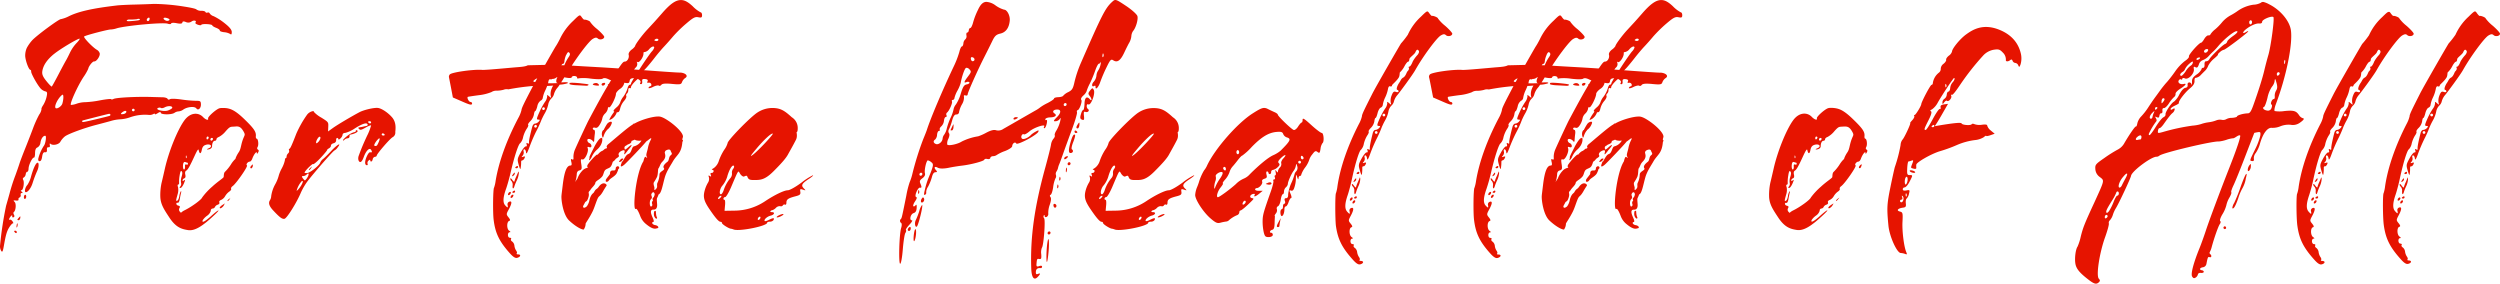 <svg xmlns="http://www.w3.org/2000/svg" width="1102.93" height="125.14"><defs><style>.a{fill:#e61400}</style></defs><path class="a" d="M86.61 4.14a3.43 3.43 0 002.21.62c.85 0 1.66.19 1.79.51a.69.69 0 00.93.28.75.75 0 011 .41 3.28 3.28 0 001.73 1.19 25.67 25.67 0 014.72 3c2.31 1.81 3.27 3 3.26 4s-.2 1.25-.68.85a6.51 6.51 0 00-2.67-.79c-1.11-.12-2-.46-1.93-.76s-.7-.82-1.65-1.19-1.7-.85-1.67-1.07-1-.48-2.36-.55-2.45.07-2.48.32-.72.23-1.51-.05-1.3-.69-1.09-.91c.75-.89-.67-1.28-1.74-.48a2.46 2.46 0 01-2.47.2c-1-.4-1.46-.34-1.54.2s-.85.65-2.49.32c-1.3-.27-2.41-.21-2.46.12s-.74.37-1.55.09c-1.91-.67-18 .8-22.33 2A10.15 10.15 0 0149 13c-.92-.14-11.45 2.61-11.87 3.1S41 21 42.79 22A2.78 2.78 0 0144 23.53c.26 1.2-1.47 3.72-2.46 3.57-.67-.1-2.45 2.13-2.62 3.28a21.78 21.78 0 01-2 3.48c-2.71 4.07-6.42 12.32-5.59 12.44a8.93 8.93 0 002.59-.59 12.29 12.29 0 013.75-.63 43.64 43.64 0 006.46-.81c2.56-.48 4.76-.71 4.9-.52s.59.16 1-.07c1.1-.64 10.46-1.12 17.26-.88l4.39.12c1.09 0 2.09.33 2.24.68s.55.47 1.07.16 2.66-.2 5 .13a53.51 53.51 0 006.38.58c2 0 2.22.13 2.27 1.54.08 1.75-1.22 2.92-2 1.83s-4.06-.68-5.71.46a4.28 4.28 0 01-2.1.84 3.46 3.46 0 00-1.87.65c-1.4.93-6.2.83-6.06-.13 0-.37-.51-.26-1.26.23s-1.32.7-1.28.44-.31-.25-.76 0a3.26 3.26 0 01-1.74.38 19.77 19.77 0 00-8.38 1 15.21 15.21 0 01-4.23.91 17.83 17.83 0 00-4.39.76c-1.84.51-4.64 1.25-6.21 1.66-5.48 1.41-12.5 4-14 5.13a8.57 8.57 0 00-2 2.33c-.61 1.24-3.26 1.84-4.3 1-.39-.34-.52-.16-.37.53s-.07 1-.59.93-.77.32-.69 1.11-.16 1.2-.83 1.1-1.05.42-1.28 1.94-.59 2-1.15 2-.7-.62-.47-1.44a18.55 18.55 0 012.34-5.29c.73-.73 1.3-4.38.7-4.47-.91-.13-1.91 1.24-2.16 3a2.78 2.78 0 01-1.29 2.12c-.75.28-1.06 1-1.09 2.49 0 1.16-.24 2.07-.48 2-.71-.11-2.32 3.16-2.39 4.82 0 .84-.29 1.48-.57 1.44s-.59.45-.69 1.08a2 2 0 01-.86 1.45c-.42.18-.51.59-.24 1.07.61 1.08 0 4.66-.82 4.56-.36 0-.29.23.16.62s.54.68.08.61-.64.3-.54.79a1 1 0 01-.51 1.18.71.71 0 00-.44.91c.14.34-.37.52-1.12.42-1.2-.16-1.28-.07-.56.68s.51 3.72-.39 4.39c-.25.19-.23.72.05 1.18s.3.93-.17 1.13-.64-.06-.58-.49-.09-.56-.6 0c-.85 1-1.07 1.85-.39 1.56.27-.11.78.23 1.13.75s.43.91.17.87-1 .73-1.6 1.71C3 102 2.53 103.67 1.62 108.91c-.36 2-.6 2.46-1.06 1.83a4.06 4.06 0 01-.56-2.19A157.65 157.65 0 012.68 90.8c.42-1.45 1.09-3.8 1.49-5.26a77.34 77.34 0 012.61-8.15c.64-1.75 1.46-4.1 1.81-5.22s1.49-4.1 2.51-6.63 2.56-6.49 3.42-8.79a46.79 46.79 0 012.79-6.23 5.24 5.24 0 001-2.37c-.14-.18.2-1 .75-1.78a12.39 12.39 0 001.49-3.66c.4-1.8.28-2.25-.6-2.4a4.52 4.52 0 01-2.13-1.38c-1.5-1.74-4.19-6.61-4.07-7.39.05-.36-.11-.69-.37-.73-.7-.1-2.1-3.86-2.26-6.06a8.45 8.45 0 01.71-3.62 17.59 17.59 0 012.34-3.31c2-2.19 11.93-9.5 12.7-9.38a13.78 13.78 0 003.62-1.33C34.85 5 41.12 3.63 51.65 2.4c1.2-.14 4.65-.31 7.68-.38s6.89-.21 8.58-.3A91 91 0 0181.4 2.93c2.76.43 4.89.89 5.21 1.21zM7.39 102.52c0 .34-.34.42-.64.17s-.52-.58-.5-.72.31-.22.64-.18a.63.63 0 01.5.73zm.36-3.8a2.39 2.39 0 01-.22 1.49c-.23.39-.31 0-.19-.79.08-.56.2-.89.29-.89s.09.06.12.19zm1.19-2.56c-.08.57-.41 1-.74 1-.73-.11-.72-.17.18-1.19.3-.35.47-.51.55-.48s.07.22.01.67zm2.61-9.22c-.07.49-.36.86-.63.82s-.44-.47-.36-1 .35-.86.63-.82.43.51.36 1zm5.27-15.08c.31.26.36 1.82-.38 3.46a51.31 51.31 0 00-2 5.26c-.81 2.69-2.33 4.32-3.08 4.2s-.2-2.27.73-3.2a13 13 0 001.69-4c1-3.5 2.1-5.82 2.82-5.79h.06a.28.28 0 01.16.07zm6.94-48c-3 2.48-4.66 4.9-5.08 7.48-.23 1.4.19 2.45 1.79 4.44 1.15 1.44 2.21 2.51 2.37 2.4s1.47-2.49 2.92-5.27 2.94-5.55 3.31-6.17 1.19-2.22 1.82-3.56a17.31 17.31 0 012.81-4.11c.92-.92 1.56-1.81 1.44-2a.06.06 0 00-.06 0c-.78-.07-8.47 4.47-11.32 6.81zM27.5 41.8c-2.12 1.59-4 5.77-2.72 6 .86.13 2.43-1.07 2.73-2.09.55-1.83.59-3.9.14-3.93a.24.24 0 00-.15.02zm9.18 11.3c-.67.28-.69.42-.11.72-.19.3 11.67-2.58 11.9-2.75.48-.35.23-.77-.26-.87C48 50.16 37 53 36.68 53.1zm16.72-2.81c.09.13.63.13 1.2 0 1.06-.24 1.59-1.24.72-1.37-.58-.08-2.17 1.08-1.92 1.37zm7-41.82a26.49 26.49 0 01-3.63.15 1.47 1.47 0 00-.88.39c0 .14.23.3.56.35s5.16-.27 5.21-.62 0-.36-.21-.4a1.61 1.61 0 00-1.03.13zm-2.2 40a.61.61 0 001.2.18.6.6 0 00-.51-.68.61.61 0 00-.67.49zm7.28-40.65a1.29 1.29 0 00-.74.84.59.59 0 00.51.65c.33 0 .66-.33.74-.84s-.06-.65-.27-.69a.43.43 0 00-.24.04zm7.25 39.5c-.69.38-1.46.51-1.72.3a1.34 1.34 0 00-1.25 0c-1.65.71 2.42 1.77 4.32 1.13 1-.35 1.87-.89 1.92-1.21s-.28-.6-.81-.68a4.37 4.37 0 00-2.46.46zM73 9a1.59 1.59 0 001.57 0c.46-.34.19-.68-.81-1a3.53 3.53 0 00-.55-.15C72 7.63 71.7 8.33 73 9z"/><path class="a" d="M100 47.73c1.9.29 3.86 1.05 7.65 4.7 4.4 4.24 5.41 5.73 5.22 7.67-.06.59.1 1.08.36 1.08.65 0 1 2.68.42 3.65-.3.54-.26.92.15 1.17s.46.6.07 1.27-.53.72-.56.18c0-1-1.35.68-2 2.53-.26.73-.76 1.32-1.1 1.32-.88 0-1.86 1.29-1.26 1.66s-4.81 8.1-6.32 9.15c-.53.38-.82.9-.66 1.18s-.2.83-.83 1.24a6.6 6.6 0 00-1.81 2 4 4 0 01-1.76 1.66c-.67.26-1 .68-.81 1.11s-.11.82-.69 1a2.12 2.12 0 00-1.23 1 1.18 1.18 0 01-1 .7.86.86 0 00-.84 1 4 4 0 01-1.65 2.19 7.53 7.53 0 00-1.91 1.95c-.53 1.39 1 .64 3.8-1.91 3.07-2.77 4.43-3.3 1.63-.64-5.78 5.5-9.08 7.39-12 6.91-2.74-.44-5.26-1.13-8.14-5.51-2.37-3.6-3.85-5.82-4-9.07a25.84 25.84 0 01.52-6.11c.36-1.45 1-4.22 1.43-6.14 1.67-7.57 5.54-17.22 8.61-21.48 2.68-3.73 6.29-3.66 8.28-1.56 1.18 1.25 2.56 1.64 2.23.63-.23-.68 3.46-4 5-4.49a5.29 5.29 0 011.37-.13 12.61 12.61 0 011.83.09zm3.8 8.09c-2.14.2-2.14-.29-4.29 2.15a10 10 0 01-2.94 2.45c-.6.19-1.08.66-1.08 1a.69.69 0 01-.67.69c-.73 0-1.26 1-1.26 2.39 0 .85-.94 1.49-2.09 1.43-.31 0-.07-.23.52-.47 2.19-.87.8-2.32-1.42-1.48-.9.34-1.32 1-1.56 2.25-.34 1.79-1 1.78-1.35 0-.15-.7-.63 0-1.75 2.41-2.17 4.72-3 6.2-3.79 6.67-.44.26-.57.85-.37 1.74s.08 1.43-.45 1.63a1.12 1.12 0 00-.75.85c0 .4.19.39.71 0s.54-.2-.12 1.38c-.46 1.08-1.13 2-1.49 2-.53 0-.55-.14-.07-.71a1.69 1.69 0 00.3-1.5 5.62 5.62 0 01.22-2.7c.41-1.36.43-2 .05-2.42s-.63.13-.9 1.83a16 16 0 00-.25 3.17c.07.46-.1.84-.38.84s-.35.4-.1 1.08a6.27 6.27 0 01-.18 3.26c-.8 2.93-.81 3-.12 2.77.33-.11.73-1 .89-2a5.77 5.77 0 01.66-2.12c.21-.2.26.07.12.6s-.4 1.78-.56 2.77-.54 1.75-.83 1.68c-1-.22-.91 1 .11 1.24.8.21.92.45.56 1.09a1.31 1.31 0 00.25 1.66c.67.78.16.24 2-.67 3-1.45 7.48-4.7 7.79-5.69a29.75 29.75 0 014.45-4.78c2.29-2.14 4.88-3.74 5-4.19s0-1.78.58-2.31a18.84 18.84 0 002.56-3.13 12 12 0 011.79-2.33.71.71 0 00.36-.59 12.69 12.69 0 011.46-2.72c.8-1.27.86-2.64 1.39-4.43.92-3.08 1.59-2.79.82-4.29-1-1.83-1.77-2.52-3.2-2.55zM80.86 72.11c-.32 1.3-.08 2.83.42 2.66.24-.08.4-.67.35-1.3-.06-.82.11-1.07.6-.89s.69 0 .69-.26-.09-.54-.2-.54a4.44 4.44 0 01-.92-.27.78.78 0 00-.32-.06c-.29.02-.48.25-.62.66zm1.13-3c0 .51.1.79.26.63a1 1 0 000-.92c0-.14-.11-.22-.15-.22s-.1.14-.1.49zM91.11 61c0 .41.22.62.48.45a1 1 0 00.48-.75.46.46 0 00-.48-.45c-.26-.03-.48.31-.48.75zm2 0a.6.6 0 00-.22.81c.21.33.48.32.82 0s.31-.93-.1-.94a.85.85 0 00-.55.06zm5.67 29.61c-.66 1-1.84 1.72-1.84 1 0-.23.55-.77 1.23-1.21s.89-.59 1-.57-.17.24-.44.71zm2.56-2.74c-.63.81-1 1.06-1 .66a3.14 3.14 0 01.84-.84 4.08 4.08 0 01.58-.42c.01-.09-.13.1-.47.53zm10.2-14.6c-.14.55-.45 1-.68 1-.65 0-.51-.78.26-1.41a1.14 1.14 0 01.44-.29c.09-.1.07.12-.07.63zm27.03-23.8a13.16 13.16 0 003.18 2.41c3.11 1.95 3.16 2 3.07 4l-.09 2.12 2.19-1.57c2-1.43 8.21-5.11 11.79-7 2-1 6.29-2 8-1.81s4.62 2.2 6.32 4.21c1.86 2.22 1.5 5 1.36 6.39a2.28 2.28 0 01-1.19 2.32c-1.31.76-7 7.4-7 8.11 0 .26-.33.5-.76.53a1.27 1.27 0 00-1 1.06c-.2 1.06-1 1.45-1.1.5 0-.37-.27-.33-.76.13a1.33 1.33 0 00-.43 1.33c.16.36.08.67-.2.68-1.05.07-1.14-1.56-.21-3.7.63-1.44 1.22-2.16 1.67-2 .78.24.87-.31.21-1.21s-2.16.58-3.12 3.25c-.53 1.49-1.11 2.32-1.59 2.26-.79-.09-1.12-1.53-.64-2.81 1.31-3.52 1.87-4.87 3.62-8.66a24 24 0 001.83-4.66c-.09-.19-1.18.23-2.42.94-1.91 1.08-2.36 1.18-2.88.63s-.43-.68.31-.77a10.7 10.7 0 001.41-.26 14.11 14.11 0 011.39-.29c.5-.07.79-.4.65-.73-.38-.93-2.3-.32-5.61 1.76a14.12 14.12 0 01-4.23 2c-.69 0-1.2.37-1.18.74a2.84 2.84 0 01-.89 1.63c-.52.54-.94.71-1 .39a.54.54 0 00-.54-.54c-.27 0-.46.47-.43 1s-.3 1.15-1.13 1.35-1.2.71-1.17 1.1-.45.94-1 1.22-.65.53-.65.53c.25 0-1 1.54-2.74 3.42s-3.34 3.21-3.54 2.92-3.73 3.08-3.69 3.8c0 .14.55.2 1.21.13 1.34-.15 5.37-3.39 5.69-4.59a4 4 0 011.23-1.57c.56-.44 2.19-2 3.62-3.57 2.68-2.86 4.66-3.94 2.84-1.56a4.13 4.13 0 01-1.39 1.34c-.46 0-9 9.79-11.84 13.5a28.13 28.13 0 00-3 5.11c-1.87 4.46-6.17 11.33-7.22 11.54s-2.11-.6-4.87-3.55c-1.9-2-2.35-3.39-1.56-4.63a3.69 3.69 0 00.56-1.85 15.12 15.12 0 011.66-5 16.72 16.72 0 001.69-4.11 15.93 15.93 0 011.32-3.11 13.7 13.7 0 001.37-3.59c0-.5.18-.92.4-.94s.37-.33.34-.7a2.18 2.18 0 01.68-1.37 1.33 1.33 0 00.43-1.33c-.16-.36-.11-.66.11-.68.38 0 1.16-1.72 3.06-6.65a46.94 46.94 0 014.71-8.33 4.16 4.16 0 012.51-1.63c.36-.05.62.09.64.42zM133.05 80a10.46 10.46 0 00-2.18 4.08c0 .26.64-.34 1.38-1.33 1.12-1.5 1.64-2.94 1.17-2.92a.88.88 0 00-.37.17zm2.22-3a2.41 2.41 0 01-1.44.68c-.77 0-.8.19-.21 1 .37.52.79.94.93.92a4.76 4.76 0 001.09-1.35c.62-1 .65-1.77.27-1.72-.15.03-.37.17-.64.47zm2-2.9a3.26 3.26 0 01-.81.93c-.41 0-.17-.4.61-1.1a3.64 3.64 0 01.57-.47c.06-.02-.08.19-.39.65zm2.2-11.25c0 .53.26.47 1-.26.88-.91 1.21-2.32.53-2.27-.56.04-1.58 1.78-1.55 2.54zm18.11-5.31c.83.45-.91 1.5-3.06 1.86-.2 0-.34.4-.32.81a.82.82 0 01-.84.8 2.41 2.41 0 00-1.45.69c-.3.35-.56.42-.58.16s.9-1.14 2-2a8.94 8.94 0 012.88-1.55c.45 0 .8-.29.78-.58s.08-.29.23-.3a.6.6 0 01.34.12zm4.9-3.54a1 1 0 00.8.45.49.49 0 00.44-.53c0-.27-.38-.47-.81-.44s-.62.22-.43.52zm4.65 7.12a7.18 7.18 0 00-2 2.71c-.22.83.94.6 1.16.36.36-.4 1.66-3.21 1.06-3.14a.33.33 0 00-.22.03zm1.27-1.77c0 .27.38.47.81.45s.62-.27.43-.53a1.06 1.06 0 00-.8-.44.48.48 0 00-.44.48zm88.22-51.8c.47.67 1 1.19 1.12 1.14.58-.2 2.66.63 2.64 1a15.35 15.35 0 003.11 3.18c1.72 1.5 3.11 3 3.09 3.42-.07 1-1.94 1.5-2.83.7-.59-.54-1.15-.49-2.3.21-1.49.91-5.82 6.53-9.19 11.75 2.86.18 7.85.47 11.84.69 4.29.24 13.61.86 20.7 1.38s13.83 1 15 1h.48c2.31.25 3.47 1.52 2 2.41a3.88 3.88 0 00-1.4 1.81c-.33 1-.85 1.13-4.41.78-2.79-.28-4.23-.16-4.67.37s-.86.6-1.14.38-1.43 0-2.56.57-2 .73-2 .43a1 1 0 01.81-.71c.42-.09.58-.51.38-1a1.06 1.06 0 00-1.21-.57c-.55.15-.69-.07-.4-.61s0-.88-1-1c-1.21-.12-1.48.09-1.36 1.08.09.71-.15 1.2-.56 1.16s-.52-.29-.3-.57c.68-.85-1-2.09-2.81-2.07-1.23 0-1.75.36-1.88 1.23-.15 1-.5 1.14-2.45.77-1.52-.29-2.17-.21-2 .25.35.78-1.31.12-2.4-1-.37-.36-.69-.5-.72-.31s-.82 0-1.76-.47c-1.17-.55-2-.64-2.54-.27s-2.84.31-5.33 0a20.37 20.37 0 00-5.28-.13c-.42.2-.73.08-.68-.27s-.45-.69-1.1-.75-1.24.19-1.29.57-1.09.47-3.24 0c-.47.77-.95 1.53-1.4 2.21h.94c1.52-.11 2.23 0 1.94.39a12.42 12.42 0 01-3.53.64c-.36.53-.68 1-.92 1.27a7.57 7.57 0 00-1.59 2.83 3.82 3.82 0 01-1.19 2 5.29 5.29 0 00-1.38 2.7 13.88 13.88 0 01-1.52 3.89 28.35 28.35 0 00-1.8 3.72 45.61 45.61 0 01-2.11 4.48 70.72 70.72 0 00-2.88 6.77c-.94 2.54-1.37 3.2-1.46 2.24-.07-.75-.41-1.37-.76-1.38s-.48.43-.31 1a2.1 2.1 0 01-.44 1.82c-.6.66-.55.75.27.47s.91-.11.58.6c-.24.53-.69 1-1 1s-.54.33-.51.74a15 15 0 01-.15 2.27c-.16 1.24-.32 1.06-.92-1.05-.68-2.4-.63-2.71.88-5.42.87-1.57 1.9-2.79 2.27-2.7s.55-.25.36-.85-.1-.86.4-.53.68.17.63-.34c-.08-.73.42-3.14 1.46-7 .2-.74.73-1.34 1.18-1.33a2.64 2.64 0 001.63-.87c.66-.72.63-.89-.17-.91s-.83-.34.38-3.05A30.82 30.82 0 01240.4 45a4.61 4.61 0 001-2.47c-.11-.77 0-.77.89 0s1 .78.66-.26a6.09 6.09 0 01.44-3.19 6.29 6.29 0 01.67-1.32c-.92.07-1.83.13-2.68.16a18.17 18.17 0 01-.78 1.89 12.53 12.53 0 00-1.12 3.23 1.64 1.64 0 01-1 1.38 4 4 0 00-1.43 2.45c-.29 1.17-.71 2.13-.92 2.12s-.47.69-.58 1.55a5.83 5.83 0 01-1.54 2.88c-.75.72-1.21 1.48-1 1.68s-.12 1-.67 1.76a12.73 12.73 0 00-1.56 3.65 5.33 5.33 0 01-1.3 2.68c-.81.46-2.69 6.28-4.22 13-.53 2.31-1.43 5.52-2 7.12-1.36 3.79-1.48 6.08-.38 7.28s1.33 1.23 1.06-.15a1.22 1.22 0 01.76-1.47c1.28-.45 1.17.81-.28 3.48-1.1 2-1.1 2.16-.08 3.43.78 1 .86 1.41.31 1.58-1.17.38-1.15 3.61 0 4.35.56.36.68.64.26.64-1.11 0-1.09 2.41 0 2.44.51 0 .76.27.55.58s0 .79.48 1.08a2.6 2.6 0 011 1.82 5 5 0 00.77 2.17c.37.49.48 1.06.25 1.28s0 .39.58.41c1.39 0 1.19 1.07-.29 1.5-.89.25-1.78-.28-3.33-2-4.68-5.25-6.43-8.87-7.15-14.84-.4-3.3-.26-13.67.19-14.08a15 15 0 00.71-3.11c1.38-8.3 4.81-17.81 10-27.67a13.78 13.78 0 001.39-3.45c.05-.83 1-2.86 4.86-10.2l.24-.45a103.54 103.54 0 00-10.88 1.49 3.7 3.7 0 00-2.12.18 12.53 12.53 0 01-3.17.41 3.84 3.84 0 00-2.17.61 21 21 0 01-5.61 1.38c-2.55.34-4.71.67-4.81.73-.52.33.41 2.18 1.13 2.25.45 0 .79.35.74.68-.11.85-.85.69-4.9-1.11L199.79 43l-.79-4.17c-.44-2.29-.87-4.45-.94-4.8a1.5 1.5 0 01.39-1.19c.89-1 10.85-2.35 14.35-2 .49.05 3.79-.17 7.34-.49l7.35-.65c3-.21 4.39-.38 5.36-.9l7.62-.18c2.27-4 4.43-7.79 4.81-8.34s1.09-1.83 1.69-3a26 26 0 015.94-8.11c1.76-1.74 2.45-2.4 2.93-2.37.26.02.47.3.78.75zM225.37 85a1.39 1.39 0 01-.67 1c-.34.2-.6.09-.58-.24a1.36 1.36 0 01.66-1 .57.57 0 01.35-.1c.16-.01.25.11.24.34zm3.52-8.5a9.34 9.34 0 01-.85 3A20.64 20.64 0 00227 82c-.41 1.54-1 1.48-.85-.09a2.66 2.66 0 00-.47-2 1.33 1.33 0 01-.54-1.07c0-.37.41-.15.86.51s.86 1 .93.74a13.08 13.08 0 01.84-2.24c.23-.5.58-1.3.77-1.8.09-.21.16-.32.21-.34s.15.29.14.77zm-2.39 9.74a1.45 1.45 0 01-.67 1c-.34.2-.61.08-.59-.25a1.42 1.42 0 01.67-1 .75.75 0 01.34-.1c.16 0 .26.11.25.33zm.62-9.77a1.45 1.45 0 01-.67 1.07c-.77.45-.76.24.06-.9.22-.3.39-.46.5-.46s.12.08.11.27zm-.12 7.62c.16 0 .26.15.24.37a.65.65 0 01-.64.62c-.33 0-.6-.13-.59-.28s.3-.43.65-.62a.61.61 0 01.26-.1zm1.55-10.48a.66.66 0 01-.65.62c-.33 0-.59-.13-.58-.28s.3-.42.64-.62a.54.54 0 01.34-.09c.13.02.23.15.22.37zm7.45-38.5c-.77.51-.89.81-.39 1a.91.91 0 00.57 0c.26-.48.53-1 .84-1.53a2.69 2.69 0 00-1.02.53zm-.34 20.58a.58.58 0 00.57.62.64.64 0 00.64-.59.58.58 0 00-.57-.62.64.64 0 00-.6.59zm3.52-7.77a.58.58 0 00.56.62.64.64 0 00.64-.59.58.58 0 00-.56-.62.64.64 0 00-.6.59zm6.27-13.72a2.78 2.78 0 01-1.79.63h-.12a.54.54 0 01-.68.14.47.47 0 00-.16 0h-.21c-.29.11-.5.54-.6 1.22a5.5 5.5 0 01-.12.54c1.05.05 2.53 0 4.41-.07a.61.61 0 00-.24-.06c-.75 0-.66-1.46 0-2.56-.23.02-.41.07-.45.16zm4.33-10A10 10 0 00249 27c0 .65-.31 1.16-.61 1.16s-.42.23-.73.62h1.32a19.51 19.51 0 011.82-3.48c.73-1 .82-1.55.36-2.05a.56.56 0 00-.41-.24c-.28.04-.56.41-.93 1.23zm1.66 12.32c-.08 0-.18.24-.22.49s1.36.51 3.1.59 3.63.18 4.21.22 1.08-.15 1.12-.44-1.65-.38-3.55-.63c-1.18-.13-2.43-.22-3.36-.24a8.24 8.24 0 00-1.26.05zm11.08.14c-1.5.41-1.26.89.53 1.07 1.2.12 1.47 0 1-.59a1.49 1.49 0 00-1-.51H263a1.21 1.21 0 00-.44.07zm3.6-.07c-.52.14-.82.52-.68.84.3.67 1.43.27 1.55-.55 0-.18-.12-.31-.36-.34h-.11a1.51 1.51 0 00-.36.09zm3.28.37c-.68.11-1.26.3-1.27.43s.5.28 1.16.35 1.23-.13 1.27-.43-.17-.31-.48-.36L270 37a3.32 3.32 0 00-.56 0z"/><path class="a" d="M305.57 2.73a14.25 14.25 0 003.53 2.72c.35 0 .63.56.63 1.25 0 1-.27 1.2-1.66.91s-2.28.18-5.35 2.81A58.37 58.37 0 00297 16c-1.12 1.34-2.92 3.37-4 4.52s-3 3.41-4.22 5-3 3.74-3.92 4.72a7.33 7.33 0 00-1.65 2.32 10.49 10.49 0 01-2.42 2.76c-1.32 1.23-2.41 2.61-2.41 3.08s-.27.67-.6.47-.6.17-.6.83a2.06 2.06 0 01-.58 1.57.93.93 0 00-.29 1.11c.16.41-.3 1.39-1 2.16a8.28 8.28 0 00-1.71 3.3c-.3 1.39-.65 1.8-1.48 1.69a5.74 5.74 0 01-2.16 2.91c-1.4.75-1.41.74-.4-1.08a24.78 24.78 0 011.45-2.1c-.65-.28-.32-.72 1-1.91a5.2 5.2 0 001.61-2.16 7.62 7.62 0 011.38-2.54 12.48 12.48 0 001.82-3.58c.21-.91.65-1.66 1-1.66a.59.59 0 00.59-.6c0-.7 7.61-12.41 9.19-14.14a4.27 4.27 0 001.02-1.67c0-.89-1.2-.5-2.25.72a3.34 3.34 0 01-1.8 1.21c-.42 0-.74.2-.7.45.25 1.57-1.94 4.72-2.73 3.93-.23-.24-.25 0-.05.53a2 2 0 01-.57 1.9 3.15 3.15 0 00-.94 1.49c0 .87-2.16 2.6-2.65 2.12-.24-.24-.25 0 0 .6a1 1 0 01-.57 1.4 1.67 1.67 0 00-1 1.47 4.14 4.14 0 01-1.81 2.39c-1 .71-1.81 1.69-1.81 2.19 0 1.55-2.44 6.31-3 5.94-.32-.2-.58.06-.58.58a4 4 0 01-1.21 2.15 4 4 0 00-1.2 2.06 8 8 0 01-1.06 2.7c-.74 1.3-1.37 1.75-2.11 1.52-.58-.18-1.05 0-1.05.31a.61.61 0 00.56.64c.31 0 .46.75.34 1.66s-.24 2.2-.27 2.87-.23.94-.49.56c-.79-1.15-2.56-1.51-2.56-.53a1.48 1.48 0 00.91 1.26 1.47 1.47 0 01.9 1.25c0 .58-.34.77-1 .53s-.87-.11-.63.52c.55 1.42-1.32 5.32-2.35 4.92-.72-.27-.81.11-.49 2.09s.22 2.48-.82 2.75c-.82.21-1.19.82-1.19 1.92a13 13 0 01-.7 3.28 12 12 0 011-1.56 9.81 9.81 0 012-3.34 4.41 4.41 0 012.26-1.42c.34-.06.43-.24.19-.41s-.12-.73.26-1.25c1.79-2.47 4.07-4.6 4.14-4.19-.28.69.87-1.28 2.14-1.65.92-.58 1.1-1 1.48-1s.74-.37.5-.65.13-.93.81-1.44 8.3-7.17 10.31-8.34L279 55a2.25 2.25 0 00.48-.38.28.28 0 01.42-.08c2.53-1.55 7.95-3.21 10.62-3.14.95-.05 2.26.52 4 1.65 3.22 2.06 7.32 5.87 6.73 7.53-.25.71-.28 1.26-.06 1.23s.15.34-.14.82c-.44 5.23-2.47 5.52-4.27 8.73-1 1.77-2.76 4.26-3.51 7-1 3.57-1.47 6.94-2.72 7.42-.8 2.39-.89.92-.66 4.13.17 1.69-.4 2.59-1.49 2.56-1.59-.06-1.54 1.21-.4 3.68.46 1 .55 1.72.22 1.77-1 .16-.39 1.2.86 1.4s1.9 1.23.83 1.39c-.57.09-1.62.86-4.82-1.8a8.13 8.13 0 01-2.65-3.63c-.79-2.11-1.57-3.4-1.89-3.13-1.65 1.3-.1-15.73 3.31-21 .42-1.83.75-2.29 1.25-1.76s.5.33.12-.52c-.31-.67.33-2.07.61-3.57.59-3.14 2.05-4.4 1.25-4.28-.23 0-1.43 1.08-1.95 1.37-1.38 1.77-8.65 9.34-9.63 10.19-1.43 1.23-2.15 1.24-1.21-.82-.05-.33.12-.56.38-.52.05 0 .81-1.53 1.5-2.45.83-1.1 1.27-.65 1.84-1.44.76-1.08.84-2.59 1.7-2.8A5.15 5.15 0 00283 62a5.78 5.78 0 01-2.38-.1c-.23-.1-.43-.2-.6-.29-.49.22-1 .42-1.45.59.13 1.34-1.69 1.28-2.32 2.06a.94.94 0 00-.75 1.09c.14.88.28.85 1.54-.28 2.08-1.87 2.14-1.15.09 1.07-2.3 3.24-1.71 1.55-1.58 1s-.07-.92-.4-.87c-1.31.2-2.39 1.15-2.26 2 .52.92-.2 1-1.26 1.85a3.62 3.62 0 01-1.22 1.19c-.27.4-.38 1.59-1.14 2.37-.57.6-1.75.74-2.34 1.43s-.67 2-1.21 2.68c-1.29 1.64-2.95 1.93-3.1 3-.13.91-1.79 2.19-2.22 3.14-1.54 1.43.08.86-1 3.71-.63 1.67-.93.86-1.44 1.93s-1 1.5-.54 2c.14.12.52.16 1.13-.27s.57-.73.85-1.1a7.5 7.5 0 00.71-2.23c.79-2.64 1.64-2.58 1.95-3.18.95-1.78 1.16-1.08 2.07-2.36 1.8-2.55 3.42-1.3 3.52-.71 0 .23-.49.7-1.71 2.88-1.51 2.53-1.66 1.45-2.5 3.52-.7 1.7-1.27 3.65-2 5.16-1.29 2.67-3.05 5.12-3.07 5.37a4.72 4.72 0 01-.86 2.63c-1.25 0-4.07-1.77-6.43-4-2.71-2.53-3.55-9.35-3.37-10.92 0-.39.29-2.47.54-4.62.8-6.81 2-8.71 3.43-8.71.53 0 .65-.49.37-1.59s-.21-1.48.34-1.14.7 0 .59-1a8.62 8.62 0 01.77-3.53c1.33-3.05 5.31-11.58 6-12.85 4.76-8.91 7.33-13.49 9.9-17.61 4.52-7.27 5.17-8.14 6-8.14 1.1 0 2.05-1.68 1.7-3-.16-.62.35-1.53 1.28-2.26a5.59 5.59 0 001.56-1.57c0-.65 2.89-4.58 5.2-7.09l3.24-3.51c.5-.54 2.06-2.3 3.48-3.92 3.48-4 5.95-5.84 8.34-5.79 1.63-.03 3.24.97 5.12 2.7zm-40 58.11c.19 0 .68 2.73-2.27 5.25a9.6 9.6 0 00-2.3 3.27c-.21.43-.8 1.32-1.07 1.32s.31-1 .13-1.24 1.57-3.47 2.06-4.51c.6-1.25 2.31-4.1 3.05-4 .06 0 .1 0 .15-.06a.56.56 0 01.15-.08zm4.38-6.69a5.73 5.73 0 01-2.25 3.22.94.94 0 01-.36.53 8.24 8.24 0 00-1.11 2.41c-.2.64-.38.54-.62-.38a3.2 3.2 0 01.17-2.09c.2-.32.35-.48.53-.5a27.65 27.65 0 011.47-2.59 2.54 2.54 0 011.7-1.06.41.41 0 01.44.46zm3.23 20.08c-1 1 .1-.26-1.08 2.14-.47 1-1.77 1.74-2.66 2.42-1.06.81-.86 1.31-1.79 1.43-.4-.07-.56-.35-.36-.63-.2-.39.79-1.32 1.72-2.66.26-.37 0-.9.35-1.31.8-1 2.31.43 2.29-1.58.6-1.23 1.75-.62 1.5.19zm1.1-3.21a1.53 1.53 0 01-1.23.42 3.2 3.2 0 01.74-1.08c.1-.48 2.21-.85.46.64zm13.91 13.83c-.49 0-.71.53-.83.85s.16.83.18 1 .32.56-.44 1.31-.47 4.18.56 2.8c.39-.53-.19-.9 0-1.69.08-.37.53-.56.37-.85-.27-.48-.13-.82.46-1.4.1-.44.51-1 .24-1.57-.44-.76-.27-.45-.57-.45zM293.35 67c-.41.65 1.2 2-1.14 4.35-1 1-1.18 2.3-1.63 2.81s-.15 2.4-.71 3.88a18.27 18.27 0 01-1.26 2.19c-.66.81.15 2.14.1 2.66-.13 1.25.13 1 .36.81a2.24 2.24 0 00.79-1.06c.15-.58-.15-1.32.2-2a9 9 0 00.88-3.64c0-1.45 2.66-1.9 1.95-2.82s.72-2.17 1.57-2.81.48-2.12 1.44-2.86.29-1 0-1.94c-.43-1.24-2.1-.17-2.14-.17s-.22.13-.41.6zm-3.86 27.89a5 5 0 00.39 1.16c.05.35-.2.51-.56.35a2.55 2.55 0 01-.82-1.51 4.91 4.91 0 01.07-1.48c0-.15.22-.31.55-.36h.12c.15-.05.13 1.03.25 1.79zm-.35-77.58c-.61.38-.61.52 0 .72a1.25 1.25 0 001.13-.11c.42-.42.11-.79-.38-.82a1.32 1.32 0 00-.75.16zm60.21 34.44a5.57 5.57 0 012.57 5.13c0 .74-.17 1.36-.42 1.36s.48 1.74-.33 3.39c-1.23 2.45-2.71 5-3.55 6.54s-2.56 3.61-6.44 7.47-5.89 3.78-8.63 3.78c-1.87 0-2.37-.26-2.85-1.51-.31-.83-1.2 0-1.63 0s-1.14-.58-1.58-1.3c-.92-1.47-.49-2.14-4.08 6.26-1 2.23-2.07 4.06-2.49 4.07-.8 0-1.08 1.22-.28 1.22.25 0 .36 1.09.23 2.41l-.22 2.43 4.43-.07a24.54 24.54 0 0013.48-4.17c4.07-2.72 8.36-4.8 9.95-4.81.87 0 3.39-1.41 6-3.32a27.66 27.66 0 015.12-3.3c.37 0-.47.76-1.88 1.66-3 2-3.46 2.79-2.12 4.13.93.93.91 1-.38.56s-1.35-.25-1.17.94-.19 1.48-2.22 2c-3.18.84-3.92 1.37-3.92 2.82 0 .66-.25 1-.56.86a.74.74 0 00-1 .3 1 1 0 01-1.18.36 2.32 2.32 0 00-1.9.75 3.8 3.8 0 01-1.52 1 1.31 1.31 0 00-.85.42c-.25.25 0 .45.55.45 1.54 0 1.19 1.14-.48 1.55s-3.14 1.87-2.61 2.39c.16.17 1.07-.1 2-.59 1.8-.94 2.46-.85 1.8.23a2.05 2.05 0 01-1.57.64c-.65 0-1.17.21-1.17.46 0 1.47-12.24 3.92-14.75 3a6.51 6.51 0 00-1.25-.37c-.83 0-3.91-1.94-3.91-2.45a.63.63 0 00-.65-.59c-.8 0-2.28-1.71-5-5.73-2.34-3.48-2.78-5.23-2-8.07a13.92 13.92 0 011.4-3.38 3.08 3.08 0 00.47-2.43c-.31-.82-.22-1 .39-.59s.7.23.42-.5c-.22-.58-.1-.94.28-.85a.88.88 0 00.93-.61.54.54 0 00-.53-.77c-.44 0-.16-.34.63-.75a6.19 6.19 0 002.29-3.32 22.88 22.88 0 012.34-4.76 9.37 9.37 0 001.49-2.96c0-1.21 10-11.47 13.15-13.49a12.09 12.09 0 016.53-2c3.85-.01 5.61 1.36 8.67 4.11zM318 86.36a1.68 1.68 0 00-1.22 1.26c0 .32.38.24.84-.19s.75-.87.64-1a.27.27 0 00-.18-.08zm2.9-8.64a11.9 11.9 0 01-2.05 4c-1.26 1.3-1.78 4-.78 4 .3 0 .82-.75 1.15-1.66a16.07 16.07 0 012.95-5.42 2.9 2.9 0 00.76-2.15 2.67 2.67 0 01.52-2c.4-.49.54-1.09.3-1.33a.37.37 0 00-.27-.12c-.71.06-1.79 1.96-2.6 4.68zm13-12.34c-2.84 3.32-3.31 4.14-1.61 2.8 2.47-1.93 9.07-9 8.65-9.24a.25.25 0 00-.13 0c-.81 0-3.74 2.7-6.92 6.44zm1 30.32a1.31 1.31 0 00-.6 1c0 .33.27.43.6.23a1.34 1.34 0 00.6-1c0-.21-.1-.32-.26-.34a.62.62 0 00-.39.11zm10.71-1.25c.37.36-2.24 1.66-2.88 1.44-.31-.1.16-.53 1-.94a5.87 5.87 0 011.62-.54.37.37 0 01.21.04zm93.56-92.08a12.31 12.31 0 003.83 1.9c1.27 0 2.65 2.58 2.48 4.72-.26 3.23-1.7 5.26-4.13 5.82-1.83.43-2.48 1-3.6 3.34-.75 1.56-2.25 4.56-3.33 6.68-3.06 6-7.41 15.72-7.49 16.72 0 .53-.46.75-1 .55s-.85-.05-.64.69a5.84 5.84 0 01-.89 3.23 11.82 11.82 0 00-1.28 3.36 1.13 1.13 0 01-1.2 1.12c-.79 0-1.31.7-1.87 2.66a23.82 23.82 0 01-1.36 3.84 1.61 1.61 0 00-.06 1.74c.37.4.28 1.3-.25 2.5a4.31 4.31 0 00-.49 2.5c.39.76 4.58-.1 6.43-1.31a25 25 0 017.2-2.29 21.72 21.72 0 003.63-1.61c2-1.06 3.4-1.39 4.3-1.06a3.92 3.92 0 003.24-.63c1.77-1 9.09-5.22 13.95-8A14.8 14.8 0 00459 47.3a21.21 21.21 0 013.17-1.85c1.55-.8 2.84-1.67 2.86-2s.89-.54 1.91-.58 2-.33 2.13-.65a6.72 6.72 0 012.24-1.6c1.72-.89 2.1-1.53 2.77-4.64a50.46 50.46 0 012.61-7.82C486.2 6.37 487.62 3.58 490.67.8c1.4-1.28 1.5-1.25 6.07 1.78 2.55 1.69 4.83 3.73 5.06 4.54.41 1.45-.71 5.26-1.95 6.61a4.6 4.6 0 00-.73 2.22 7.32 7.32 0 01-.86 2.76c-.4.65-1.41 2.66-2.25 4.45-1.67 3.58-3.1 4.6-4.85 3.46-1-.66-1.33-.34-3 3.1a63.49 63.49 0 00-2.77 6.5c-.8 2.4-2.2 3.75-2.06 2 0-.4-.23-.53-.57-.31-1.12.74-1.29-.78-.22-1.87a4.88 4.88 0 001.18-2.65 4.54 4.54 0 01.75-2.26 7.32 7.32 0 001.07-2.69c.25-1.12.12-1.18.12-1.18-.19.47-.59.86-.9.87s-1 1.33-1.55 2.92a55.44 55.44 0 01-2.4 5.79 21.19 21.19 0 00-1.47 3.48 5.29 5.29 0 01-1.44 1.86c-.83.76-1.18 1.52-.87 1.87.58.63-.85 4.56-1.67 4.59-.26 0-.36.42-.22.91s-.87 3.93-2.25 7.64-3.1 8.43-3.82 10.49-1.51 4.2-1.76 4.77a7.84 7.84 0 00-.55 1.7 5 5 0 01-.68 1.53 1.76 1.76 0 00-.23 1.52 1.69 1.69 0 01-.23 1.52 14.17 14.17 0 00-1 3.9c-.24 1.67-.74 3.15-1.1 3.3s-.48.51-.09 1 .3 1.64-.3 3.39a10.64 10.64 0 00-.67 3.8 1.51 1.51 0 01-.72 1.6c-.5.21-.89 0-.85-.37s-.14-.57-.39-.32a1.1 1.1 0 00.15 1.28c.64.9-.23 12.21-1 13a5.65 5.65 0 00-.29 2.8c.14 1.89 0 2.3-.82 2.16-1-.19-1.08-.09-1.27 2.22-.08 1.09.18 1.29 1.2.92.76-.28 1.29-.18 1.26.24s-.27.69-.53.65c-1.41-.18-2.1.32-2.2 1.58-.08 1 .19 1.29.88 1 1.27-.55 1.22 0-.13 1.37-1.62 1.63-2.66.19-2.79-3.89-.46-13.72 1.37-26.88 6.17-44.35 1.28-4.66 2.42-9.24 2.54-10.16a5.4 5.4 0 011.08-2.62c.49-.51.74-1.19.58-1.51s.16-1.29.74-2.16a14.87 14.87 0 001.62-3.94c.31-1.3.32-1.91 0-1.34a2.53 2.53 0 01-1.69 1.18c-1.44.18-1.39-.07.3-1.78 1.94-1.94 1.91-3.43 0-3.35-1.62.06-2.21 1-1.1 1.72 1.26.81.42 1.66-1.73 1.74-1.23 0-2.27.41-2.3.81s.19.55.5.35.35.53.11 1.63-.71 2-1 2-.39-.31-.13-.71c.9-1.37-4.44.35-6.46 2.08-1.06.91-2.17 1.51-2.45 1.33-.78-.5-1.59 1.1-.92 1.83s3.06-.44 4.11-1.68a10.76 10.76 0 011.93-1.32c1.28-.73 1.51-.73 1.23 0-.56 1.44-9.28 6.09-9.74 5.2s-1.69-.14-1.8 1.18c0 .53-1.43 1.47-3.15 2.14a17.44 17.44 0 00-3.59 1.71 3 3 0 01-1.68.57c-.65 0-1.2.38-1.24.79s-.61.62-1.31.45-1.27 0-1.29.26c-.06.65-5.75 2.19-9.87 2.67-1.54.18-4.29.61-6.11 1-2.14.4-3.77.37-4.61-.09-1.42-.78-1.83-.07-.7 1.18.55.61.48.79-.31.82s-1.23.86-1.59 2.25a20.59 20.59 0 01-1.68 4.16 4.55 4.55 0 00-.82 2.5c.15.3-.07.77-.49 1.05s-.61-.14-.18-1.79a36 36 0 011.58-5.36c2.37-5.7 2.49-6.35 1.38-7.21a3.93 3.93 0 00-1.53-.84c-.68 0-1.67 4.42-1.3 5.71.21.74-.17 1.49-1.12 2.19-1.14.84-1.33 1.32-.91 2.3.7 1.59.65 2-.22 1.86s-2.58 3.81-1.64 4.11c.47.15.32.77-.46 1.91-.64.94-1 1.9-.76 2.15s.66 0 1-.44.53-.16.46 1.11c-.07 1.43-.46 2.1-1.36 2.38-1.37.42-2 3.23-.73 3.18.41 0-.09.85-1.12 1.93s-1.72 2.15-1.52 2.37.08.8-.26 1.3-.84 3.71-1.12 7.14c-.28 3.59-.77 6.31-1.15 6.42-.79.24-.44-13.09.42-15.78.32-1 .33-2 0-2.22a1.09 1.09 0 01-.11-1.77c.37-.38.48-.88 2.37-10.24a40.74 40.74 0 011.48-5.94 22.74 22.74 0 001.24-3.86 130 130 0 014.74-15.12c.71-1.69 1.43-3.53 1.61-4.09 1.58-5 6.95-17.67 11.93-28.17a40.63 40.63 0 002.42-6.31c.3-1.29.8-2.36 1.11-2.37s.6-.61.66-1.33a2.68 2.68 0 01.83-1.79 1.83 1.83 0 00.52-1.74c-.12-.69 0-1.26.37-1.28s.61-.47.66-1 .36-1 .69-1 .9-1.17 1.25-2.57a31.21 31.21 0 012.1-5.39C432.5 2.06 433.6.94 435 .83h.21a7.57 7.57 0 013.96 1.54zm-37.38 98.45c0 .58-.37 1.06-.72 1.07a.55.55 0 01-.59-.6 1.69 1.69 0 01.72-1.08.51.51 0 01.26-.09c.23 0 .37.27.33.7zm1.61 5.48c-.31.45-.44-.53-.3-2.17s.48-3 .74-3c.62-.04.27 4.1-.44 5.17zm3.44-15.85c.42.46-1.61 8.74-2.32 9.46s-1.21-1.51-.48-2.84a32.75 32.75 0 001.54-4 7.08 7.08 0 011.23-2.67zm-1.36-6.3a1.44 1.44 0 01-.15 1.29c-.23.23-.35-.16-.27-.87.06-.49.15-.74.24-.73s.12.16.18.31zm.15-7.26a.57.57 0 00.58.65.77.77 0 00.7-.7.58.58 0 00-.59-.65.76.76 0 00-.69.7zm2 10.64a1.37 1.37 0 01-.28 1.49c-.91.91-1.48-.2-.71-1.37.22-.34.39-.52.55-.54s.29.12.44.42zM426.11 30c-.6.39-1.79 3.84-2.29 6.63a15.77 15.77 0 01-1.43 3.37 12.63 12.63 0 00-1.3 3.17.94.94 0 01-.75.93.4.4 0 00-.36.64c.35.67-1.23 4.21-2.19 4.93a1 1 0 00-.23 1.18c.21.4.07.74-.3.76s-.73.74-.8 1.62a4.14 4.14 0 01-1.15 2.48c-.56.47-.88 1.13-.72 1.45s0 .59-.37.61-.74.76-.81 1.67a3.26 3.26 0 01-.81 2.08c-1 .66-.89 1.52.25 2s2.85-.82 3-2.36a3.38 3.38 0 01.73-1.79 7.64 7.64 0 001.12-2.7 27.81 27.81 0 011.66-4.67 15.21 15.21 0 001.31-3.69 4.68 4.68 0 011.08-2.25 17.78 17.78 0 002.15-4.83c.93-3 1.43-3.79 2.61-4 .81-.15 1.33-.54 1.17-.86s-.74-.39-1.27-.16c-1.35.57-1.16-.11.67-2.52 1.43-1.89 1.49-2.14.62-3.09a1.89 1.89 0 00-1.26-.7.58.58 0 00-.33.1zm-5.46 26c0 .83-.36 1.53-.72 1.54s-.61-.05-.58-.14.36-.79.72-1.54.48-1 .55-1 .07.41.03 1.14zm7.67-30c.06.57.4 1 .74 1 1.08 0 1.18-1.29.13-1.69a1.27 1.27 0 00-.52-.1c-.3.08-.41.33-.35.79zm18.79 26.38c0 .36.4.46.94.23s1-.55 1-.7-.41-.24-.93-.22-.98.36-1.01.72zm15.53 58.12c-.22 2.78-.57 5.06-.78 5.07s-.27-2.26-.12-5 .51-5.06.79-5.07.33 2.26.11 5.03zm.81-7.75a.76.76 0 01-.69.7.57.57 0 01-.58-.65.77.77 0 01.69-.7.57.57 0 01.58.68zm2.26-11.21c-.34.22-.74 0-.9-.59s0-1 .3-1a.9.9 0 01.6 1.62zm1.15-9.85a1.41 1.41 0 01-.16 1.31c-.23.24-.34-.15-.26-.87q.09-.73.24-.72t.18.31zm.91-3.39a1.44 1.44 0 01-.15 1.29c-.24.24-.35-.16-.27-.87.06-.49.15-.74.24-.73s.12.14.18.34zm1.51-32.15a.57.57 0 00.59.65.76.76 0 00.69-.7.56.56 0 00-.58-.64.76.76 0 00-.7.72zm1.43 23.56c-.45.45-.95.68-1.12.49s-.09-.54.16-.8a1.88 1.88 0 011.12-.49c.4.01.34.33-.16.83zm-.07 4.41a2.79 2.79 0 01-.13 1.68c-.22.47-.33.1-.26-.83.05-.63.15-1 .25-1s.1.03.14.18zm1.65-1.91a.78.78 0 01-.7.7.57.57 0 01-.58-.65.76.76 0 01.69-.7.58.58 0 01.59.68zm2-12.69c.17.19-.2 1.62-.82 3.17s-.9 3-.6 3.17c.86.55.52 1.61-.53 1.65s-1-1.57.1-5.24c.59-1.95 1.1-2.92 1.55-2.91a.41.41 0 01.3.19zm.44-1.84c.33.22.59.53.58.69s-.31.31-.66.32a.59.59 0 01-.58-.69c0-.24.14-.39.31-.41a.5.5 0 01.35.12zm1.47-2.57c-.06.83-.4 1.52-.75 1.54-.8 0-.74-.69.16-2 .25-.37.41-.56.51-.55s.13.35.08 1.04zm6.32-15.52c.87 1.57-1.25 7.21-2.42 6.45-.32-.2-.62.08-.66.64a1.64 1.64 0 00.53 1.41c.91.58 0 1.68-1.08 1.28-.73-.28-.86.08-.68 1.74s.07 2-.78 1.71c-1-.38-1.06-.9-.34-3.12.21-.65.59-1.19.83-1.2s.49-1.23.53-2.71c.07-2.77 1-3.52 2.37-2 1 1.13.95-.2-.07-1.47-.76-.94-.74-1.23.18-2.41.51-.65.8-.94 1-.93s.39.27.59.64zm3.87-15.31c-.08.71 0 1.1.27.87a1.44 1.44 0 00.15-1.29c-.06-.2-.12-.3-.18-.31s-.18.27-.24.76zm31.09 27.47a5.61 5.61 0 012.57 5.13c0 .74-.18 1.36-.43 1.36s.48 1.74-.33 3.39c-1.22 2.45-2.71 5-3.54 6.54s-2.57 3.61-6.44 7.47c-4 4-5.9 3.78-8.63 3.78-1.88 0-2.38-.26-2.85-1.51-.32-.83-1.21 0-1.63 0s-1.14-.58-1.58-1.3c-.93-1.47-.49-2.14-4.08 6.26-1 2.23-2.08 4.06-2.49 4.07-.8 0-1.08 1.22-.29 1.22.26 0 .37 1.09.24 2.41l-.23 2.43 4.44-.07a24.57 24.57 0 0013.48-4.17c4.06-2.72 8.35-4.8 9.94-4.81.88 0 3.39-1.41 6-3.32a27.23 27.23 0 015.13-3.3c.37 0-.48.76-1.88 1.66-3 2-3.47 2.79-2.13 4.13.94.93.91 1-.37.56s-1.35-.25-1.18.94-.19 1.48-2.22 2c-3.18.84-3.91 1.37-3.91 2.82 0 .66-.26 1-.57.86a.72.72 0 00-1 .3 1 1 0 01-1.18.36 2.31 2.31 0 00-1.9.75 3.81 3.81 0 01-1.53 1 1.34 1.34 0 00-.85.42c-.25.25 0 .45.55.45 1.55 0 1.2 1.14-.48 1.55-1.52.39-3.14 1.87-2.61 2.39.17.17 1.07-.1 2-.59 1.81-.94 2.47-.85 1.8.23a2 2 0 01-1.57.64c-.64 0-1.17.21-1.17.46 0 1.47-12.23 3.92-14.74 3a6.72 6.72 0 00-1.25-.37c-.83 0-3.91-1.94-3.91-2.45a.63.63 0 00-.66-.59c-.79 0-2.28-1.71-5-5.73-2.34-3.48-2.79-5.23-2.05-8.07a13.53 13.53 0 011.41-3.38 3 3 0 00.46-2.43c-.31-.82-.21-1 .39-.59s.71.23.43-.5c-.22-.58-.11-.94.27-.85a.9.9 0 00.94-.61.54.54 0 00-.53-.77c-.44 0-.16-.34.62-.75a6.19 6.19 0 002.29-3.32 23.39 23.39 0 012.34-4.76 9.14 9.14 0 001.48-2.92c0-1.21 10-11.47 13.15-13.49a12.11 12.11 0 016.53-2c3.93-.05 5.69 1.32 8.75 4.07zm-31.37 34.61a1.69 1.69 0 00-1.23 1.26c0 .32.38.24.84-.19s.76-.87.65-1a.3.3 0 00-.19-.08zm2.9-8.64a11.91 11.91 0 01-2.06 4c-1.25 1.3-1.78 4-.77 4 .3 0 .81-.75 1.14-1.66a16.07 16.07 0 012.95-5.42 2.86 2.86 0 00.76-2.15 2.72 2.72 0 01.52-2c.41-.49.54-1.09.3-1.33a.37.37 0 00-.27-.12c-.69.06-1.77 1.96-2.58 4.68zm13-12.34c-2.83 3.32-3.3 4.14-1.6 2.8 2.46-1.93 9.06-9 8.65-9.24a.29.29 0 00-.14 0c-.82 0-3.72 2.7-6.92 6.44zm1 30.32a1.31 1.31 0 00-.6 1c0 .33.27.43.6.23a1.32 1.32 0 00.61-1 .3.3 0 00-.27-.34.64.64 0 00-.35.11zm10.72-1.25c.36.36-2.25 1.66-2.89 1.44-.3-.1.17-.53 1.05-.94a5.73 5.73 0 011.61-.54.41.41 0 01.19.04zm45.62-46.36c.9.46 2.25 1.09 3 1.42s1.38.8 1.39 1.08c0 .66 5.94 6.38 7 6.75.45.16 1.31-.5 1.93-1.49s1.33-1.78 1.58-1.79.44-.55.42-1.21c0-1 .79-.46 3.83 2.31 2.12 1.93 4.2 3.51 4.61 3.49.87 0 1.17 3.93.34 4.48a5.41 5.41 0 00-.87 2.51c-.3 1.89-.47 2.07-1.31 1.42s-1.17-.48-2.34 1.07a6.84 6.84 0 00-1.37 2.5 11.68 11.68 0 01-1.73 3.2 11.66 11.66 0 00-1.74 3.17.6.6 0 01-.59.62c-.33 0-.61.49-.63 1.07s-.21.56-.55-.43c-.52-1.48-.53-1.48-.61.31a13 13 0 01-.77 4.43c-.26.84-.76 1.29-1.26 1.11-1-.35-1-.25-.2 1.72.35.85.39 1.54.1 1.55s-.79.83-1.11 1.84-.87 1.83-1.21 1.84-.62.54-.61 1.17c0 1.58-.53 3.08-1.19 3.1-.29 0-.55-.66-.58-1.49s.24-1.52.57-1.53.59-.55.57-1.22.26-1.21.61-1.22.47-.53.23-1.21c-.29-.85-.14-1.21.53-1.22s.93-.59.91-1.69a16.34 16.34 0 011.37-4.92 22.82 22.82 0 001.41-3.83 2.78 2.78 0 01.81-1.46 2.31 2.31 0 00.41-2.23c-.38-1.27-.42-1.28-.61-.15a5.43 5.43 0 01-.94 2.14c-1 1.25-2.61 4.91-2.58 5.82a2.42 2.42 0 01-.87 1.51 2.83 2.83 0 00-.85 1.91c0 .62-.22 1.14-.52 1.15s-.71 1.12-.9 2.47-.74 2.63-1.22 2.83a1 1 0 00-.5 1.25 2.11 2.11 0 01-.37 1.84c-.41.52-.67 1-.58 1.14a.48.48 0 01.09.36c0 .09-.1 1.38-.13 2.87-.05 2-.33 2.78-1.06 2.94-1.07.24-1.37 1.35-.36 1.32.33 0 .61.39.62.89s-.57.92-1.71 1c-1.53 0-1.81-.23-2.3-2.2a22.91 22.91 0 01-.48-5c.06-2.61.39-3.78 3.63-12.95.81-2.28 1.31-4.4 1.11-4.71s0-.56.34-.57.54-.42.33-.91-.13-.9.16-.91.38-.62.19-1.37c-.26-1.08-.2-1.17.34-.46s.67.69.66.09a3.22 3.22 0 01.9-1.76 2 2 0 00.57-1.79c-.19-.46.2-1.41.86-2.11 1.8-1.89.9-2.09-1-.23-1.22 1.2-1.46 1.77-.93 2.27s.39 1-.54 1.81a4.42 4.42 0 01-2.06 1.16.86.86 0 00-.79.93c0 .49-.25.91-.58.92a.61.61 0 01-.62-.59.62.62 0 00-.63-.59c-.34 0-.44.64-.22 1.44.31 1.11.12 1.49-.92 1.79-.85.25-1.19.7-1 1.26.38.93-1.23 2.84-2.42 2.87a.66.66 0 00-.69.63c0 .33.77.59 1.68.57h1.66l-1.48 1.22c-1.63 1.34-2.67 1.64-2.06.6.24-.42 0-.58-.68-.44-1.41.31-1.77 1.61-.51 1.83.89.16.88.29-.09 1.25-2.52 2.52-4.52 4.2-5 4.22-.28 0-.5.39-.49.84a1.5 1.5 0 01-1 1.22 12.61 12.61 0 00-3.71 2.36 2.1 2.1 0 01-1.2.46 19.64 19.64 0 00-2.49.52c-1.32.35-2.09 0-4.4-2-3.12-2.73-6.65-8.14-6.67-10.23a11.23 11.23 0 01.79-3.36 23.82 23.82 0 00.85-2.28 22.89 22.89 0 012.26-5.19 9.28 9.28 0 001.39-2.28C536.08 65.52 546 54.22 552.7 50c2.65-1.69 3.92-2.37 5-2.38a3.38 3.38 0 011.65.47zm-23 29.71a3.66 3.66 0 01-.18 2.16 8.52 8.52 0 00-.48 2.57c0 1 .12 1 .59-.3a19.33 19.33 0 012-3.52c.8-1.11 1.29-2.28 1.09-2.59a.65.65 0 00-.64-.24c-.99.05-2.67 1.18-2.37 1.92zm26.8-19.59c-3.5.31-6.65 2.23-10.95 6.65a26.65 26.65 0 01-4.13 3.77c-.26 0-1.12.88-1.92 1.93s-1.88 2.38-2.4 2.93A6.93 6.93 0 00542.4 76a9.79 9.79 0 01-1.91 3.22c-.83.93-1.3 1.69-1 1.69s-.22.84-1.05 1.88c-1.32 1.67-2 4.23-1.13 4.21.63 0 5.39-3.5 7.91-5.78a11.09 11.09 0 013.39-2.37 7.36 7.36 0 002.8-2c4-4 8.07-7.38 10.27-8.36a13.76 13.76 0 003.27-2c4.4-4.39 4.82-5.28 2.74-5.88a2.62 2.62 0 01-1.57-1.47c-.26-.74-.68-1-1.93-1-.32.01-.65.03-1.03.07zm-23.53 16a1.28 1.28 0 00.63.92c.33.2.6-.06.58-.58s-.29-.93-.62-.92a.58.58 0 00-.58.62zm5.85-7.06c0 .5.29.9.62.89s.6-.42.58-.92-.29-.9-.63-.89-.58.46-.56.96zm3 21.94c-.67 1.15-.14 1.64.74.71.38-.4.48-.92.23-1.16a.4.4 0 00-.28-.1 1 1 0 00-.69.59zm12.27-8.54c.63.59-.22 1.11-1.41.86s-1.07-.25 0-.73a2.46 2.46 0 011.05-.25.56.56 0 01.36.16zm4 17.16a14.09 14.09 0 00-.3 2c0 .25-.27.46-.6.47-.79 0-.7-.55.34-2.42l.86-1.54zm8-26.15a.61.61 0 10.59-.62.6.6 0 00-.59.66zm1.15-2.18c0 .52.3.93.63.92a.59.59 0 00.59-.58 1.28 1.28 0 00-.63-.92.49.49 0 00-.24-.07c-.24.06-.36.27-.35.69zm56.69-63.51c.49.68 1 1.21 1.15 1.16.57-.19 2.67.69 2.65 1.11a17.21 17.21 0 003.17 3.24c1.76 1.53 3.18 3.11 3.16 3.49-.05 1-1.91 1.46-2.82.63-.6-.55-1.15-.51-2.29.17-1.83 1.08-7.92 9.35-11.16 15.14-1.3 2.34-7 10-7.85 11a7.32 7.32 0 00-1.59 2.78 3.57 3.57 0 01-1.15 2 5.1 5.1 0 00-1.33 2.67 13.17 13.17 0 01-1.45 3.85 26.66 26.66 0 00-1.73 3.68 45.9 45.9 0 01-2 4.43 64.84 64.84 0 00-2.8 6.52c-.89 2.51-1.31 3.16-1.42 2.19-.09-.75-.44-1.38-.78-1.39s-.48.42-.3 1a2 2 0 01-.4 1.8c-.59.65-.54.75.27.48s.91-.09.6.61c-.23.53-.67 1-1 .93s-.54.32-.51.73a15 15 0 01-.1 2.26c-.14 1.24-.3 1.06-.94-1.06-.72-2.42-.68-2.73.77-5.4.85-1.56 1.85-2.75 2.23-2.66s.55-.23.35-.83-.12-.87.39-.52.68.18.62-.33c-.1-.73.37-3.14 1.33-6.94.19-.74.71-1.33 1.16-1.3a2.53 2.53 0 001.61-.83c.65-.72.62-.88-.18-.92s-.84-.36.32-3a30.13 30.13 0 012.46-4.57 4.51 4.51 0 001-2.44c-.13-.77 0-.77.88 0s1 .8.65-.25a6.09 6.09 0 01.39-3.17c.61-1.59 1-1.93 1.91-1.59.63.23 1.14.13 1.16-.23a.68.68 0 00-.57-.67c-.53-.13-.14-1.7.9-3.19.58-.82.77-1.71 1.7-2.21 1.17-.63 1.53-2.43 1.88-2.74.54-.5.82-1.18.63-1.52s-.08-.62.25-.6 1-1 1.44-2.2a13.69 13.69 0 012.18-3c.71-1 .8-1.53.33-2s-.83-.28-1.34.91c-.39.89-2.6 2.32-2.63 3s-.29 1.15-.58 1.14-1 .87-1.59 2a10 10 0 01-2 2.69c-.18.14 0 1.52-.58 2.38-1 1.57-2.88 3-2.9 3.32a.52.52 0 01-.79.47c-.48-.2-.83.23-1 1.19a15.33 15.33 0 01-1.21 3.65 12.08 12.08 0 00-1.06 3.21 1.56 1.56 0 01-.93 1.36c-.49.16-1.11 1.25-1.39 2.41s-.67 2.12-.88 2.11-.46.68-.55 1.53a5.48 5.48 0 01-1.5 2.84c-.73.71-1.18 1.46-1 1.67s-.1 1-.64 1.73a12.52 12.52 0 00-1.49 3.62 5.16 5.16 0 01-1.26 2.66c-.79.44-2.57 6.21-4 12.93-.48 2.31-1.33 5.49-1.87 7.08-1.29 3.76-1.37 6-.25 7.27s1.36 1.26 1.07-.12a1.17 1.17 0 01.73-1.46c1.27-.42 1.19.84-.22 3.48-1.06 2-1.06 2.13 0 3.43.79 1 .88 1.42.33 1.58-1.16.35-1.08 3.58.1 4.35.57.37.69.66.28.65-1.12 0-1.05 2.38.07 2.43.52 0 .77.29.56.6s0 .79.5 1.09a2.73 2.73 0 011 1.84 5.34 5.34 0 00.82 2.19c.37.49.49 1.07.26 1.28s0 .4.59.42c1.4.07 1.22 1.1-.25 1.5-.89.23-1.79-.33-3.38-2.11-4.78-5.35-6.59-9-7.42-15-.35-3.5-.35-13.87.04-14.27a15.66 15.66 0 00.66-3.1c1.22-8.27 4.48-17.7 9.47-27.44a13 13 0 001.33-3.42c0-.83 1-2.83 4.67-10.1 1.67-3.25 11.83-20.89 12.56-22a37.83 37.83 0 003-3.82 24.51 24.51 0 015.81-8c1.72-1.69 2.4-2.34 2.88-2.3.28.08.49.36.81.82zm-33.83 81.62a1.29 1.29 0 01-.64.94c-.35.19-.61.08-.6-.25a1.33 1.33 0 01.65-1 .62.62 0 01.34-.09c.16.07.26.19.25.4zm3.36-8.42a8.8 8.8 0 01-.78 3 19.07 19.07 0 00-1 2.47c-.38 1.52-.92 1.45-.85-.11a2.7 2.7 0 00-.51-2 1.4 1.4 0 01-.56-1.09c0-.37.41-.13.87.53s.88 1 .94.77a12.35 12.35 0 01.81-2.23c.21-.49.55-1.29.74-1.78.08-.21.15-.32.2-.33s.15.25.14.77zm-2.21 9.68a1.29 1.29 0 01-.65.94c-.34.19-.6.08-.59-.25a1.35 1.35 0 01.65-1 .62.62 0 01.34-.09c.16.07.26.19.25.4zm.44-9.76a1.4 1.4 0 01-.64 1.07c-.77.42-.76.21 0-.91.21-.29.38-.44.49-.44s.16.09.15.29zm.25 8a.62.62 0 01-.64.61c-.33 0-.59-.14-.59-.29s.3-.42.64-.61a.5.5 0 01.34-.08c.16.03.26.16.25.38zm1.1-10.81a.62.62 0 01-.63.61c-.33 0-.6-.15-.59-.3s.29-.42.63-.61a.6.6 0 01.34-.08c.16.03.26.2.25.39zm6.86-17.76a.62.62 0 00.58.63.6.6 0 10-.58-.63zm3.38-7.69a.6.6 0 10.63-.58.62.62 0 00-.63.59z"/><path class="a" d="M689.09 7.55c.47.67 1 1.19 1.12 1.14.58-.2 2.66.63 2.63 1a16 16 0 003.16 3.22c1.73 1.5 3.12 3 3.1 3.42-.07 1-1.94 1.5-2.83.7-.6-.54-1.15-.49-2.3.21-1.49.91-5.82 6.53-9.19 11.75 2.86.18 7.85.47 11.84.69 4.29.24 13.61.86 20.7 1.38s13.83 1 15 1h.48c2.31.25 3.46 1.52 2 2.41a3.88 3.88 0 00-1.4 1.81c-.33 1-.85 1.13-4.42.78-2.78-.28-4.23-.16-4.66.37s-.86.6-1.14.38-1.43 0-2.57.57-2 .73-2 .43a1 1 0 01.81-.71c.42-.09.58-.51.38-1a1.07 1.07 0 00-1.21-.57c-.55.15-.69-.07-.4-.61s0-.88-1-1-1.47.09-1.35 1.08c.08.71-.15 1.2-.56 1.16s-.52-.29-.3-.57c.68-.85-1-2.09-2.81-2.07-1.23 0-1.76.36-1.88 1.23-.15 1-.5 1.14-2.45.77-1.52-.29-2.17-.21-2 .25.34.78-1.32.12-2.41-1-.36-.36-.68-.5-.71-.31s-.82 0-1.76-.47c-1.17-.55-2-.64-2.54-.27s-2.85.31-5.33 0a20.36 20.36 0 00-5.28-.13c-.42.2-.73.08-.68-.27s-.45-.69-1.11-.75-1.23.19-1.28.57-1.09.47-3.25 0c-.46.77-.94 1.53-1.39 2.21h.94c1.52-.11 2.23 0 1.94.39a12.42 12.42 0 01-3.53.64c-.36.53-.68 1-.92 1.27a7.78 7.78 0 00-1.6 2.83 3.75 3.75 0 01-1.19 2 5.28 5.28 0 00-1.37 2.7 14.19 14.19 0 01-1.52 3.89A27.34 27.34 0 00671 54a42.87 42.87 0 01-2.1 4.48A68.16 68.16 0 00666 65c-.94 2.54-1.37 3.2-1.46 2.24-.08-.75-.42-1.37-.76-1.38s-.48.43-.31 1a2.1 2.1 0 01-.44 1.82c-.6.66-.55.75.27.47s.9-.11.58.6c-.24.53-.69 1-1 1s-.54.33-.51.74a16.5 16.5 0 01-.15 2.27c-.16 1.24-.32 1.06-.92-1.05-.68-2.4-.63-2.71.87-5.42.88-1.57 1.9-2.79 2.28-2.7s.55-.25.36-.85-.1-.86.4-.53.68.17.62-.34c-.07-.73.43-3.14 1.47-7 .2-.74.73-1.34 1.18-1.33a2.64 2.64 0 001.63-.87c.66-.72.63-.89-.17-.91s-.83-.34.38-3.05a30.82 30.82 0 012.55-4.71 4.69 4.69 0 001-2.47c-.11-.77 0-.77.89 0s1 .78.65-.26a6.21 6.21 0 01.45-3.19 6.29 6.29 0 01.67-1.32c-.92.07-1.83.13-2.68.16a18.17 18.17 0 01-.78 1.89A12.15 12.15 0 00672 43.1a1.66 1.66 0 01-1 1.38 4 4 0 00-1.43 2.45c-.3 1.17-.71 2.13-.92 2.12s-.47.69-.58 1.55a5.77 5.77 0 01-1.55 2.88c-.74.72-1.2 1.48-1 1.68s-.12 1-.67 1.76a12.73 12.73 0 00-1.56 3.65 5.33 5.33 0 01-1.29 2.68c-.8.46-2.68 6.28-4.22 13a72.71 72.71 0 01-2 7.12c-1.35 3.79-1.47 6.08-.38 7.28s1.34 1.23 1.07-.15a1.22 1.22 0 01.76-1.47c1.27-.45 1.17.81-.29 3.48-1.09 2-1.09 2.16-.07 3.43.77 1 .86 1.41.31 1.58-1.17.38-1.15 3.61 0 4.35.56.36.67.64.26.64-1.12 0-1.09 2.41 0 2.44.51 0 .76.27.55.58s0 .79.48 1.08a2.68 2.68 0 011 1.82 5 5 0 00.77 2.17c.37.49.48 1.06.24 1.28s0 .39.58.41c1.39 0 1.2 1.07-.28 1.5-.89.25-1.78-.28-3.34-2-4.68-5.25-6.42-8.87-7.14-14.84-.4-3.3-.26-13.67.19-14.08a16.56 16.56 0 00.71-3.11c1.38-8.3 4.81-17.81 10-27.67a13.78 13.78 0 001.39-3.45c0-.83 1-2.86 4.86-10.2l.24-.45a103.54 103.54 0 00-10.88 1.49 3.7 3.7 0 00-2.12.18 12.55 12.55 0 01-3.18.41 3.81 3.81 0 00-2.16.61 21 21 0 01-5.68 1.32c-2.54.34-4.7.67-4.8.73-.52.33.41 2.18 1.12 2.25.46 0 .8.35.75.68-.12.85-.86.69-4.91-1.11L632.25 43l-.81-4.16c-.44-2.29-.87-4.45-1-4.8a1.54 1.54 0 01.39-1.19c.9-1 10.86-2.35 14.36-2 .49.05 3.79-.17 7.33-.49l7.36-.65c3-.21 4.38-.38 5.36-.9l7.62-.18c2.27-4 4.42-7.79 4.8-8.34s1.1-1.83 1.69-3a26.2 26.2 0 016-8.11c1.76-1.74 2.45-2.4 2.93-2.37.29.01.5.29.81.74zM657.84 85a1.39 1.39 0 01-.67 1c-.34.2-.61.09-.58-.24a1.36 1.36 0 01.66-1 .56.56 0 01.34-.1c.16-.01.26.11.25.34zm3.51-8.5a9.3 9.3 0 01-.84 3 20.64 20.64 0 00-1 2.48c-.41 1.54-1 1.48-.85-.09a2.61 2.61 0 00-.48-2 1.35 1.35 0 01-.53-1.07c0-.37.41-.15.85.51s.87 1 .93.74a14.13 14.13 0 01.85-2.24c.23-.5.57-1.3.77-1.8.09-.21.16-.32.21-.34s.11.31.09.79zM659 86.22a1.4 1.4 0 01-.66 1c-.35.2-.61.08-.59-.25a1.39 1.39 0 01.67-1 .72.72 0 01.34-.1c.12.02.24.13.24.35zm.63-9.77a1.45 1.45 0 01-.67 1.07c-.77.45-.76.24.06-.9.22-.3.39-.46.49-.46s.09.1.08.29zm-.15 7.64c.16 0 .25.15.24.37a.65.65 0 01-.64.62c-.33 0-.6-.13-.59-.28s.3-.43.65-.62a.61.61 0 01.26-.1zM661 73.61a.65.65 0 01-.64.62c-.33 0-.59-.13-.58-.28s.3-.42.64-.62a.54.54 0 01.34-.09c.14.02.24.15.24.37zm7.53-38.5c-.78.51-.89.81-.39 1a.91.91 0 00.57 0c.26-.48.53-1 .84-1.53a2.63 2.63 0 00-1.04.53zm-.34 20.58a.58.58 0 00.56.62.64.64 0 00.64-.59.57.57 0 00-.56-.62.64.64 0 00-.66.59zm3.52-7.77a.58.58 0 00.56.62.64.64 0 00.64-.59.58.58 0 00-.56-.62.64.64 0 00-.66.59zM678 34.2a2.78 2.78 0 01-1.79.63h-.12a.54.54 0 01-.68.14.47.47 0 00-.16 0L675 35c-.29.11-.5.54-.6 1.22 0 .15-.07.34-.12.54 1.05.05 2.53 0 4.41-.07a.61.61 0 00-.24-.06c-.76 0-.66-1.46 0-2.56-.28-.01-.45.04-.45.13zm4.33-10a10 10 0 00-.81 2.8c0 .65-.32 1.16-.61 1.16s-.42.23-.73.62h1.32a19.51 19.51 0 011.82-3.48c.72-1 .82-1.55.36-2.05a.58.58 0 00-.41-.24c-.33.04-.62.41-.98 1.23zM684 36.56c-.08 0-.18.24-.22.49s1.36.51 3.1.59 3.63.18 4.21.22 1.08-.15 1.12-.44-1.7-.47-3.59-.67c-1.18-.13-2.43-.22-3.36-.24a8.24 8.24 0 00-1.26.05zm11 .14c-1.5.41-1.26.89.54 1.07 1.2.12 1.47 0 1-.59a1.49 1.49 0 00-1-.51h-.17a1.26 1.26 0 00-.37.03zm3.61-.07c-.52.14-.82.52-.68.84.3.67 1.43.27 1.54-.55 0-.18-.11-.31-.35-.34H699a1.51 1.51 0 00-.37.05zm3.27.37c-.68.11-1.25.3-1.27.43s.51.28 1.17.35 1.23-.13 1.27-.43-.17-.31-.49-.36h-.15a3.45 3.45 0 00-.51.01z"/><path class="a" d="M738 2.73a14.25 14.25 0 003.53 2.72c.35 0 .63.56.63 1.25 0 1-.27 1.2-1.66.91s-2.28.18-5.36 2.81a60.71 60.71 0 00-5.69 5.58c-1.11 1.34-2.91 3.37-4 4.52s-3 3.41-4.23 5-3 3.74-3.91 4.72a7.43 7.43 0 00-1.66 2.32 10.37 10.37 0 01-2.41 2.76c-1.33 1.23-2.41 2.61-2.41 3.08s-.27.67-.6.47-.61.17-.61.83a2.1 2.1 0 01-.57 1.57.93.93 0 00-.29 1.11c.16.41-.3 1.39-1 2.16a8.28 8.28 0 00-1.71 3.3c-.3 1.39-.66 1.8-1.48 1.69a5.76 5.76 0 01-2.17 2.91c-1.4.75-1.4.74-.39-1.08a22.07 22.07 0 011.44-2.1c-.64-.28-.31-.72 1-1.91a5.24 5.24 0 001.6-2.16 7.81 7.81 0 011.43-2.59 12 12 0 001.82-3.58c.22-.91.66-1.66 1-1.66a.6.6 0 00.59-.6c0-.7 7.61-12.41 9.19-14.14a4.27 4.27 0 001.01-1.62c0-.89-1.2-.5-2.25.72a3.37 3.37 0 01-1.8 1.21c-.43 0-.74.2-.7.45.25 1.57-1.94 4.72-2.73 3.93-.23-.24-.26 0-.05.53a2 2 0 01-.57 1.9 3.15 3.15 0 00-.94 1.49c0 .87-2.17 2.6-2.65 2.12-.24-.24-.26 0 0 .6a1 1 0 01-.57 1.4 1.68 1.68 0 00-1 1.47 4.09 4.09 0 01-1.83 2.4c-1 .71-1.81 1.69-1.81 2.19 0 1.55-2.43 6.31-3 5.94-.31-.2-.57.06-.57.58a4.07 4.07 0 01-1.21 2.15 4 4 0 00-1.21 2.06 7.9 7.9 0 01-1 2.7c-.74 1.3-1.37 1.75-2.11 1.52-.58-.18-1.06 0-1.06.31a.61.61 0 00.56.64c.31 0 .47.75.35 1.66s-.24 2.2-.27 2.87-.24.94-.5.56c-.78-1.15-2.55-1.51-2.55-.53a1.49 1.49 0 00.9 1.26 1.47 1.47 0 01.91 1.25c0 .58-.35.77-1 .53s-.87-.11-.63.52c.54 1.42-1.32 5.32-2.36 4.92-.71-.27-.8.11-.49 2.09s.23 2.48-.81 2.75c-.82.21-1.2.82-1.19 1.92a13.46 13.46 0 01-.7 3.28 11 11 0 011-1.56 9.81 9.81 0 012-3.34 4.41 4.41 0 012.29-1.43c.34-.06.42-.24.19-.41s-.12-.73.26-1.25c1.79-2.47 4.07-4.6 4.14-4.19-.28.69.87-1.28 2.14-1.65.92-.58 1.09-1 1.48-1s.74-.37.5-.65.12-.93.81-1.44 8.29-7.17 10.31-8.34l.2-.11a2.25 2.25 0 00.48-.38.28.28 0 01.42-.08c2.52-1.55 7.94-3.21 10.62-3.14.94-.05 2.26.52 4 1.65 3.22 2.06 7.31 5.87 6.73 7.53-.25.71-.28 1.26-.07 1.23s.16.34-.13.82c-.44 5.23-2.48 5.52-4.27 8.73-1 1.77-2.77 4.26-3.51 7-1 3.57-1.47 6.94-2.72 7.42-.81 2.39-.89.92-.66 4.13.17 1.69-.41 2.59-1.5 2.56-1.58-.06-1.53 1.21-.39 3.68.46 1 .55 1.72.22 1.77-1 .16-.39 1.2.86 1.4s1.89 1.23.83 1.39c-.58.09-1.62.86-4.82-1.8a8.13 8.13 0 01-2.65-3.63c-.79-2.11-1.57-3.4-1.89-3.13-1.66 1.3-.1-15.73 3.31-21 .42-1.83.75-2.29 1.24-1.76s.51.33.13-.52c-.31-.67.33-2.07.61-3.57.58-3.14 2-4.4 1.25-4.28-.23 0-1.43 1.08-2 1.37-1.37 1.77-8.64 9.34-9.62 10.19-1.43 1.23-2.15 1.24-1.21-.82 0-.33.12-.56.38-.52.05 0 .81-1.53 1.5-2.45.83-1.1 1.27-.65 1.83-1.44.77-1.08.84-2.59 1.7-2.8A5.15 5.15 0 00715.5 62a5.78 5.78 0 01-2.38-.1c-.23-.1-.43-.2-.6-.29-.49.22-1 .42-1.45.59.13 1.34-1.7 1.28-2.32 2.06a.94.94 0 00-.75 1.09c.13.88.28.85 1.54-.28 2.08-1.87 2.14-1.15.09 1.07-2.3 3.24-1.71 1.55-1.59 1s-.06-.92-.4-.87c-1.3.2-2.38 1.15-2.25 2 .52.92-.21 1-1.26 1.85a3.62 3.62 0 01-1.22 1.19c-.27.4-.38 1.59-1.14 2.37-.58.6-1.75.74-2.34 1.43s-.67 2-1.22 2.68c-1.28 1.64-2.94 1.93-3.09 3-.13.91-1.79 2.19-2.23 3.14-1.53 1.43.08.86-1 3.71-.63 1.67-.94.86-1.45 1.93s-1 1.5-.53 2c.14.12.51.16 1.13-.27s.56-.73.85-1.1a7.8 7.8 0 00.71-2.23c.78-2.64 1.63-2.58 1.95-3.18 1-1.78 1.16-1.08 2.07-2.36 1.8-2.55 3.42-1.3 3.52-.71 0 .23-.49.7-1.71 2.88-1.51 2.53-1.66 1.45-2.51 3.52-.69 1.7-1.26 3.65-2 5.16-1.3 2.67-3.06 5.12-3.07 5.37a4.72 4.72 0 01-.86 2.63c-1.25 0-4.07-1.77-6.43-4-2.71-2.53-3.55-9.35-3.37-10.92 0-.39.29-2.47.54-4.62.8-6.81 2-8.71 3.43-8.71.53 0 .64-.49.37-1.59s-.21-1.48.34-1.14.7 0 .58-1a8.78 8.78 0 01.77-3.53c1.34-3.05 5.31-11.58 6-12.85 4.77-8.91 7.34-13.49 9.9-17.61 4.53-7.27 5.17-8.14 6-8.14 1.11 0 2.06-1.68 1.71-3-.17-.62.35-1.53 1.28-2.26a5.59 5.59 0 001.56-1.57c0-.65 2.89-4.58 5.2-7.09l3.24-3.51c.5-.54 2.06-2.3 3.47-3.92 3.49-4 6-5.84 8.35-5.79 1.62-.03 3.23.97 5.07 2.7zm-40 58.11c.2 0 .69 2.73-2.26 5.25a9.6 9.6 0 00-2.24 3.27c-.21.43-.8 1.32-1.07 1.32s.31-1 .12-1.24 1.58-3.47 2.07-4.51c.6-1.25 2.31-4.1 3-4 .06 0 .1 0 .15-.06a.44.44 0 01.15-.08zm4.39-6.69a5.73 5.73 0 01-2.25 3.22.94.94 0 01-.36.53 8.24 8.24 0 00-1.11 2.41c-.21.64-.38.54-.62-.38a3.2 3.2 0 01.17-2.09c.2-.32.35-.48.53-.5a25.57 25.57 0 011.47-2.59 2.52 2.52 0 011.7-1.06.42.42 0 01.47.46zm3.23 20.08c-1 1 .09-.26-1.08 2.14-.47 1-1.77 1.74-2.67 2.42s-.85 1.31-1.79 1.43c-.39-.07-.55-.35-.35-.63-.2-.39.79-1.32 1.72-2.66.25-.37 0-.9.35-1.31.8-1 2.3.43 2.28-1.58.64-1.23 1.79-.62 1.54.19zm1.1-3.21a1.55 1.55 0 01-1.24.42 3.48 3.48 0 01.75-1.08c.13-.48 2.26-.85.49.64zm13.9 13.83c-.49 0-.71.53-.82.85s.16.83.18 1 .31.56-.44 1.31-.48 4.18.56 2.8c.39-.53-.19-.9 0-1.69.08-.37.53-.56.37-.85-.27-.48-.13-.82.46-1.4.1-.44.51-1 .23-1.57-.41-.76-.23-.45-.54-.45zM725.81 67c-.4.65 1.2 2-1.13 4.35-1 1-1.18 2.3-1.63 2.81s-.15 2.4-.72 3.88a16.94 16.94 0 01-1.25 2.19c-.66.81.15 2.14.09 2.66-.12 1.25.14 1 .37.81a2.24 2.24 0 00.79-1.06c.15-.58-.15-1.32.2-2a9.12 9.12 0 00.88-3.64c0-1.45 2.65-1.9 2-2.82s.72-2.17 1.56-2.81.49-2.12 1.44-2.86.3-1 0-1.94c-.43-1.24-2.09-.17-2.14-.17s-.27.13-.46.6zM722 94.84a5 5 0 00.39 1.16c0 .35-.2.51-.56.35a2.55 2.55 0 01-.82-1.51 4.7 4.7 0 01.06-1.48c0-.15.23-.31.56-.36h.12c.11 0 .08 1.08.25 1.84zm-.35-77.58c-.62.38-.62.52 0 .72a1.25 1.25 0 001.13-.11c.42-.42.11-.79-.39-.82a1.29 1.29 0 00-.78.21zm88.04 30.47c1.9.29 3.86 1.05 7.64 4.7 4.41 4.24 5.42 5.73 5.23 7.67-.06.59.1 1.08.35 1.08.66 0 1 2.68.43 3.65-.3.54-.26.92.15 1.17s.45.6.07 1.27-.53.72-.56.18c0-1-1.35.68-2 2.53-.26.73-.76 1.32-1.1 1.32-.88 0-1.86 1.29-1.26 1.66s-4.81 8.1-6.32 9.15c-.53.38-.83.9-.66 1.18s-.2.83-.83 1.24a6.48 6.48 0 00-1.81 2 4 4 0 01-1.76 1.66c-.67.26-1 .68-.82 1.11s-.11.82-.68 1a2.12 2.12 0 00-1.23 1 1.18 1.18 0 01-1 .7.85.85 0 00-.73.94 4 4 0 01-1.65 2.19 7.53 7.53 0 00-1.91 1.95c-.53 1.39 1 .64 3.8-1.91 3.07-2.77 4.43-3.3 1.63-.64-5.78 5.5-9.08 7.39-12.06 6.91-2.74-.44-5.25-1.13-8.13-5.51-2.37-3.6-3.85-5.82-4-9.07a26.4 26.4 0 01.51-6.11c.36-1.45 1-4.22 1.44-6.14 1.67-7.57 5.54-17.22 8.61-21.48 2.68-3.73 6.29-3.66 8.28-1.56 1.18 1.25 2.56 1.64 2.23.63-.23-.68 3.46-4 5-4.49a5.24 5.24 0 011.37-.13 12.71 12.71 0 011.77.15zm3.8 8.09c-2.14.2-2.14-.29-4.29 2.15a10 10 0 01-2.94 2.45c-.6.19-1.08.66-1.08 1a.7.7 0 01-.68.69c-.72 0-1.25 1-1.25 2.39 0 .85-.94 1.49-2.09 1.43-.31 0-.07-.23.52-.47 2.19-.87.8-2.32-1.42-1.48-.9.34-1.32 1-1.56 2.25-.34 1.79-1 1.78-1.35 0-.15-.7-.63 0-1.76 2.41-2.16 4.72-3 6.2-3.78 6.67-.44.26-.57.85-.37 1.74s.08 1.43-.45 1.63a1.12 1.12 0 00-.75.85c0 .4.19.39.71 0s.54-.2-.13 1.38c-.45 1.08-1.12 2-1.48 2-.53 0-.55-.14-.07-.71a1.69 1.69 0 00.3-1.5 5.62 5.62 0 01.26-2.67c.41-1.36.42-2 0-2.42s-.63.13-.9 1.83a16 16 0 00-.25 3.19c.07.46-.1.84-.38.84s-.35.4-.1 1.08a6.18 6.18 0 01-.19 3.26c-.8 2.93-.8 3-.11 2.77.33-.11.73-1 .89-2a5.58 5.58 0 01.66-2.12c.21-.2.26.07.12.6s-.4 1.78-.56 2.77-.54 1.75-.83 1.68c-1-.22-.91 1 .1 1.24.81.21.93.45.57 1.09a1.31 1.31 0 00.25 1.66c.66.78.16.24 2-.67 3-1.45 7.48-4.7 7.79-5.69a29.75 29.75 0 014.45-4.78c2.29-2.14 4.88-3.74 5-4.19s0-1.78.58-2.31a18.84 18.84 0 002.56-3.13 12.62 12.62 0 011.78-2.33.7.7 0 00.37-.59 12.69 12.69 0 011.46-2.72c.8-1.27.86-2.64 1.39-4.43.92-3.08 1.59-2.79.82-4.29-1-1.83-1.77-2.52-3.2-2.55zm-22.9 16.29c-.32 1.3-.08 2.83.42 2.66.24-.08.39-.67.35-1.3-.07-.82.11-1.07.6-.89s.69 0 .69-.26-.09-.54-.2-.54a4.66 4.66 0 01-.93-.27.71.71 0 00-.31-.06c-.3.02-.52.25-.62.66zm1.13-3c0 .51.1.79.26.63a1 1 0 000-.92c0-.14-.11-.22-.15-.22s-.09.14-.11.49zm9.12-8.11c0 .41.22.62.48.45a1 1 0 00.48-.75.46.46 0 00-.48-.45c-.26-.03-.48.31-.48.75zm1.95 0a.6.6 0 00-.22.81c.21.33.47.32.82 0s.31-.93-.11-.94a.83.83 0 00-.49.06zm5.67 29.61c-.66 1-1.84 1.72-1.84 1 0-.23.55-.77 1.22-1.21s.9-.59 1-.57-.09.24-.38.71zM811 87.8c-.63.81-1 1.06-1 .66a3.26 3.26 0 01.85-.84 4.08 4.08 0 01.58-.42c.07-.02-.07.17-.43.6zm10.2-14.6c-.14.55-.45 1-.68 1-.65 0-.51-.78.26-1.41a1.14 1.14 0 01.44-.29c.16-.03.14.19 0 .7zm46.21-58.02c2.88-2.08 7.47-5 14.76-2 4.54 1.86 8.16 5.1 9.4 10.58a9.43 9.43 0 01-.17 4.68c-.49 1.26-.61 1.31-1 .38a1.65 1.65 0 00-1.29-1.05 1.46 1.46 0 01-1.21-.92c-.27-.71-.54-.76-1.19-.23s-1.77.63-1.78 0a4.27 4.27 0 00-.93-3c-1.67-1.82-2.1-2-4.29-1.7a8.25 8.25 0 00-4.83 2.63 113 113 0 00-10.11 12.84c-2.44 3.62-3.47 4.8-3.86 4.41-.23-.23-.26 0-.06.51.37 1-1.25 2.8-1.92 2.14-.2-.21-.73.09-1.17.67-.74 1-.79 1-.81 0a1.94 1.94 0 01.91-1.55 2.54 2.54 0 001-1.84c.05-.72.39-1.32.74-1.32s.7-.69.77-1.54a4.53 4.53 0 011-2.46c.82-.82 1.23-2 .69-2-.29 0-5.12 7.29-7.11 10.74a8.7 8.7 0 01-2.67 3.15c-.73.25-.85.52-.39.81s.16 1.48-1.09 3.94c-1.95 3.83-2.08 4.28-1.23 4.28.31 0 1.71-2.16 3.12-4.8s2.8-4.64 3.1-4.46.45-.14.35-.72c-.14-.76.28-1.12 1.54-1.3l1.73-.24-2 3.5c-1.09 1.92-2.39 4.14-2.91 4.93l-.93 1.43 2.5-.43c6.17-1 9.17-1.29 9.34-.77.24.7 4 1 4.45.33.17-.28.74-.26 1.27 0a6.85 6.85 0 003.28.23c1.63-.22 2.31-.09 2.31.45a4.5 4.5 0 001.57 2.11L880 59l-1.87.65c-1 .36-1.87.49-1.87.29s-.48.05-1.06.57a8.77 8.77 0 01-3.77 1.27 29.17 29.17 0 00-8.15 2.22 63.82 63.82 0 01-7.54 2.74c-3.79 1.17-10.21 4.84-10.32 5.89a8.29 8.29 0 000 1.41c.05.42-.4.58-1.13.38-1.43-.37-1.39-.25-.61-2.31.52-1.38.47-1.56-.35-1.25a6.51 6.51 0 01-1.37.38c-.22 0-.47 1.35-.55 3-.12 2.65 0 3 1.06 3 1.48 0 1.48 0-.07 3-.69 1.34-1.64 2.43-2.11 2.43a.83.83 0 00-.84.82c0 .56.5.73 1.59.52 1.5-.29 1.57-.2 1.16 1.43a4.42 4.42 0 01-1 2.12c-.34.2-.52 1.16-.41 2.11.17 1.47 0 1.78-1.3 1.95-2.21.29-3 1.27-1.33 1.7 1.29.34 1.36.61 1.16 4.65s.65 10.91 1.69 13.3c.41 1 .31 1.09-.56.75a6.55 6.55 0 00-1.88-.4c-1.69 0-5-7.34-5.45-12.11-.75-7.78-.66-9.44.92-17.14.88-4.31 1.76-8.25 1.94-8.75a64 64 0 002.5-9.62 4.32 4.32 0 01.81-2.36c.65-.43 3.88-7.32 3.43-7.32-.16 0 .25-.58.92-1.29s1.06-1.53.89-1.81-.09-.51.18-.51c.46 0 2.86-3.95 2.91-4.78.07-1 4-8.49 4.53-8.49.32 0 .58-.41.58-.92a7.15 7.15 0 012.59-4.41 2.12 2.12 0 00.89-1.82 2.79 2.79 0 011.2-2.12c.77-.61 1.3-1.42 1.18-1.8s.4-1.18 1.17-1.79a3.55 3.55 0 001.41-1.81c0-1.23 3.37-5.5 6.24-7.59zM839.19 87c.23.61.12 1.06-.27 1.06a.64.64 0 00-.67.6.58.58 0 00.54.6c.88 0 1.36-2 .65-2.66a1 1 0 00-.36-.28c-.08 0-.08.23.11.68zm1.53-8.68c-.52.84-.52 3.1 0 3.1.23 0 .56-.59.75-1.31.29-1.12.07-2.12-.32-2.14-.15.03-.28.12-.43.37zm0 7.58c0 .63.12 1 .32.79a1.23 1.23 0 00.05-1.16c-.08-.18-.14-.27-.2-.28s-.16.23-.18.67zm3-10.68c.66.17 1.21.53 1.21.79s-.55.33-1.21.16-1.21-.53-1.21-.79.22-.26.54-.26a2.53 2.53 0 01.63.12zm9.05-20c-.34.2-.61.49-.61.64s.27.26.61.26a.62.62 0 00.6-.64c0-.22-.11-.35-.27-.36a.52.52 0 00-.37.09zm5.47-17.54c0 .63.12 1 .32.79a1.23 1.23 0 00.05-1.16c-.08-.18-.14-.27-.2-.28s-.19.2-.21.64zM1001 1.85c5 2.47 9.09 7.33 9.68 11.47.87 6.16-2 20.37-6.7 32.82-.51 1.36-.71 2.64-.46 2.85a13.29 13.29 0 004.3 0c4.11-.4 5.16-.1 6.45 1.8a3.2 3.2 0 001.5 1.3c1.05.14.72.75-1.14 2.06a5.26 5.26 0 01-4.06.9 9.79 9.79 0 00-4.46.63 8.74 8.74 0 01-3.75.72c-2-.26-4 2.42-5.3 6.9a13.94 13.94 0 01-1.88 4.19 3.53 3.53 0 00-.85 2.47c.15.86-.07 1.18-.72 1.1-1.2-.16-1.23 0 1.23-5.07a28.91 28.91 0 002.33-6.07c.21-1.62.08-1.8-1.16-1.59a14.7 14.7 0 00-1.48.3s-1.81 4.63-3.94 10.2-4.48 11.37-5.21 12.88-1.2 2.92-1 3.13-.21 1.28-.85 2.37a11.51 11.51 0 00-1.33 3.35 14.63 14.63 0 01-1.71 3.94c-.87 1.46-1.3 2.74-1 3s.24.79-.17 1.37c-.65.91-2.41 5.84-3.53 9.93a10.37 10.37 0 01-.9 2.42.67.67 0 00.2.89c.78.64.56 1.64-.29 1.34-.68-.24-.81 0-1.38 2.91a1.85 1.85 0 01-1.52 1.55c-1.44.18-1.79 1.15-.48 1.33.5.06.86.38.82.71s-.62.53-1.27.44-1.25.21-1.31.67a2.34 2.34 0 01-1 1.39c-.69.44-1.06.33-1.55-.46-.69-1.1.56-5.89 3.3-12.62.71-1.75 1.93-5.15 2.72-7.55 1.5-4.57 6.32-17.46 10.4-27.83 3.35-8.49 5-13.54 4.78-14.16-.13-.29-.84-.11-1.57.4s-1.44.86-1.56.77a12.48 12.48 0 00-2.91.67 15.81 15.81 0 01-3.37.75c-2.56-.29-24.5 4.92-26.2 6.22a2.18 2.18 0 01-1.18.51c-2.13-.29-11.09 6.37-11.37 8.44-.14 1-5.53 12.51-6.77 14.4a13.57 13.57 0 00-1.24 2.78 6.57 6.57 0 01-1.29 2.39 1.39 1.39 0 00-.49 1.4c.17.37-.59 3.15-1.68 6.18-2.46 6.86-4 16.88-2.74 18.21.61.66.62 1 0 1.6-1.09 1-2 .78-4.47-1.1-4.19-3.22-5.59-5-5.91-7.41s.17-6.07 1-7.25a23.2 23.2 0 001.44-4.53c1-3.9 1.55-5.39 6-15 4.56-10 4.47-9.53 2.41-11.14a4.56 4.56 0 01-2-3.48c-.14-2 .08-2.23 4.07-5a57.16 57.16 0 015.88-3.69 7 7 0 002.67-2.51c2.23-3.87 4.84-7.67 5.22-7.62s.54-.65.71-1.51a6.8 6.8 0 011.73-3 27.25 27.25 0 003.06-3.93c.89-1.38 2-3 2.45-3.63s1.63-2.22 2.61-3.59S955.23 37 956 36.2a59 59 0 003.63-4.71 20.93 20.93 0 014.32-4.6c1.13-.74 1.92-1.65 1.75-2-.3-.66 4.58-6.15 5.38-6.05.21 0 .83-.71 1.37-1.64s1.36-1.65 1.81-1.59.85-.12.89-.4a9 9 0 012.16-2.3 24.65 24.65 0 003.12-3.22A13.54 13.54 0 01984 6.81a29.87 29.87 0 002.85-1.73 16.13 16.13 0 017.27-3 7.55 7.55 0 003.27-.84 1.44 1.44 0 011.26-.35 10.23 10.23 0 012.35.96zm-72.42 93.81c-.07.51.17.8.52.64a1.29 1.29 0 00.73-.85.6.6 0 00-.53-.65c-.3-.04-.65.34-.72.86zM933.64 85a21.57 21.57 0 01-1.91 3.55c-2.38 3.84-2.71 4.56-2.43 5.25.13.31.67 0 1.2-.75a23.14 23.14 0 002-4.07c.59-1.52 1.31-2.72 1.61-2.68s.59-.33.65-.83-.15-.93-.47-1a.59.59 0 00-.65.53zm2.83-6.76c-1.52 1.86-2.3 4.41-1.39 4.53.29 0 .75-.38 1-.93s1-2 1.63-3.13c.75-1.39.91-2.11.59-2.13s-.91.55-1.83 1.68zm6.65-18c-1.15.89-1.13 1.75 0 1.47a6 6 0 011.25-.2c.13 0 .3-.37.37-.86s-.11-.93-.48-.94a2.08 2.08 0 00-1.14.54zm35.68-40.11a28.58 28.58 0 01-2.24 2.45 24.45 24.45 0 00-2 2 6.85 6.85 0 01-2.74 1.94 2.91 2.91 0 00-1.74 1.92c-.44 1.29-.82 1.59-1.52 1.21s-.89-.24-.69.83c.33 1.9-2.44 4.82-3.92 4.12-.64-.3-1.13-.23-1.18.16s-.31.49-.59.27-.7 0-1 .47c-.54 1 .72 1.9 2.15 1.56 1.6-.39.94.57-1.44 2.08-1.25.79-2.19 1.79-2.09 2.22a1.72 1.72 0 01-.72 1.51 15.15 15.15 0 00-2.26 2.82c-.75 1.16-1.72 2.06-2.17 2s-.75.34-.65 1.13-.14 1.2-.52 1.15-.73.44-.82 1.08c-.12.88-.41 1-1.15.65s-.89-.37-.37.48c.34.56.39 1.19.11 1.4a28.69 28.69 0 00-3.28 5.54.41.41 0 00.36.5c.25 0 1.48-1.61 2.73-3.66s2.78-3.94 3.39-4.22 1-.85.92-1.27c-.22-.93 2.58-5.12 3.77-5.65a9.79 9.79 0 002.33-3.15c.89-1.68 1.94-2.83 2.65-2.92s1.11-.5 1-1.32c-.23-1.33 1.43-1.46 1.78-.14.12.43.18 0 .15-1.05-.05-1.47.34-2.13 2-3.34a6.22 6.22 0 002.17-2.3.75.75 0 01.78-.7c.39.05.63-.55.58-1.44s.17-1.5.74-1.42a1.59 1.59 0 001.37-.89c.71-1.32 5.77-6.25 6.9-6.72a1.65 1.65 0 001-1.09c0-.4 1.22-1.51 2.59-2.47 1.63-1.14 2.24-1.88 1.75-2.11h-.09c-1.01-.21-5.34 3.24-8.04 6.37zM949.62 49.7c-1.24 1.17-1.61 2.56-.71 2.68.33 0 .65-.3.71-.77a7.92 7.92 0 01.61-1.89 2.48 2.48 0 00.24-.73 3.7 3.7 0 00-.85.71zm1.12-1.94c0 .33 0 .61.19.63s.46-.21.71-.51.16-.59-.19-.64a.64.64 0 00-.71.52zM998 9.6c0 .55-.49.85-1.25.76-1.43-.16-4 1-6 2.63-1.55 1.28-1.47 2.13.11 1.14.55-.35 1-.48 1-.29-.07.53-10.2 8.18-10.74 8.11a4 4 0 00-1.72 1c-.68.58-1.08 1.08-.88 1.1s-.56.82-1.68 1.76a10.48 10.48 0 00-2.61 3.13 6.61 6.61 0 01-1.16 2c-.32.31-1.24 1.22-2 2a4.13 4.13 0 01-2.22 1.38c-.49-.07-.74.43-.68 1.41s-.49 2-2 3.23c-2.22 1.8-5.31 5.87-4.88 6.42.14.18-.62.71-1.69 1.18s-2 1.16-2 1.53.2.5.9.06 1-.46.89.22a2.6 2.6 0 01-.87 1.43c-.78.6-1.76 1.84-4 5-.7 1-1.5 1.77-1.8 1.73s-.6.48-.68 1.14c-.16 1.16-.08 1.18 2.2.56a90.88 90.88 0 0113-2.8 17.21 17.21 0 003.74-.67 17 17 0 013.46-.82 14.27 14.27 0 003.43-.88 4.31 4.31 0 012.27-.2 2.91 2.91 0 002-.27 5.25 5.25 0 012.55-.6c1.18-.06 2.18-.34 2.22-.61.07-.54 2.76-1.32 4.72-1.37.92 0 1.48-.83 2.45-3.51 2.2-6.1 4.1-12.13 4.88-15.48.41-1.78 1.21-4.82 1.78-6.76 1.12-3.84 2.75-16 2.23-16.71a.51.51 0 00-.37-.16c-1.34-.15-4.66 1.36-4.6 2.21zm-44.35 35c-.14 1.09 0 1.19.53.52.9-1.06 1-1.69.23-1.79-.41 0-.72.57-.81 1.31zm12.23-16.48a7.3 7.3 0 00-1.88 2.31 2.5 2.5 0 01-1.11 1.29c-1.12.71-1.42 1.64-.56 1.76.31 0 1.17-.88 1.91-2a8 8 0 012.19-2.48 2 2 0 001-1.39c0-.28 0-.44-.12-.46s-.7.27-1.48 1.01zm3.27-1.79c.14.19.62.07 1.06-.26s.56-.65.19-.7c-.85-.07-1.65.55-1.3 1zm3.21-3.71a.57.57 0 00.49.64c.71.1 1.62-1 1.24-1.46a.42.42 0 00-.28-.16 1.44 1.44 0 00-1.5 1.02zm9.77 77.92a.61.61 0 01-.68.51.6.6 0 11.16-1.19.61.61 0 01.47.72zm8.6-21.39a13.72 13.72 0 01-1.4 3.85 21.18 21.18 0 00-1.84 4.34c-1.21 3.55-2.16 5.15-2.66 4.47a5.36 5.36 0 01.83-2.28 70.65 70.65 0 002.79-6.93c1.32-3.76 2.31-5.92 2.58-5.89s.08.77-.35 2.48zm2.27-5.61a2.8 2.8 0 01-.85 1.9c-.83.37-.57-1.61.35-2.69.21-.24.35-.37.44-.37s.11.37.06 1.16zm-.68-63.78c-.06.49.15.93.48 1s.66-.32.72-.81-.15-.94-.48-1-.7.31-.77.81zm11.18 26.12a5.61 5.61 0 01-1.25 2.48 14 14 0 00-1.9 4.77c-.51 2.08-1.18 3.9-1.5 4-1 .44-.14 1.46 1.35 1.65a1.63 1.63 0 001.92-1.11c.29-.72.31-1.41 0-1.55-.66-.33.27-2.52 1-2.42.32 0 .52-.5.43-1.22a4.54 4.54 0 01.62-2.54c.57-.91.61-1.83.15-3.42-.3-1.06-.46-1.58-.58-1.62s-.18.33-.29.98zm1-3.18c-.07.51.16.8.52.64a1.27 1.27 0 00.72-.85.58.58 0 00-.52-.64c-.38-.05-.71.34-.77.85zm3.24-5.39c-.11.82 0 1.18.2.79a2.33 2.33 0 00.2-1.49c0-.14-.08-.2-.12-.2s-.26.34-.33.9zm46.99-21.44c.48.68 1 1.21 1.14 1.16.57-.19 2.67.69 2.65 1.11a17.21 17.21 0 003.17 3.24c1.76 1.53 3.18 3.11 3.16 3.49 0 1-1.91 1.46-2.82.63-.6-.55-1.15-.51-2.29.17-1.83 1.08-7.92 9.35-11.16 15.14-1.3 2.34-7 10-7.85 11a7.32 7.32 0 00-1.55 2.79 3.57 3.57 0 01-1.15 2 5.1 5.1 0 00-1.33 2.67 13.17 13.17 0 01-1.45 3.85 26.66 26.66 0 00-1.73 3.68 45.9 45.9 0 01-2 4.43 64.84 64.84 0 00-2.8 6.52c-.89 2.51-1.31 3.16-1.42 2.19-.09-.75-.44-1.38-.78-1.39s-.48.42-.3 1a2 2 0 01-.4 1.8c-.59.65-.54.75.27.48s.91-.09.6.61c-.23.53-.67 1-1 .93s-.54.32-.5.73a16.71 16.71 0 01-.11 2.26c-.14 1.24-.3 1.06-.94-1.06-.72-2.42-.68-2.73.77-5.4.85-1.56 1.85-2.75 2.23-2.66s.55-.23.35-.83-.12-.87.39-.52.68.18.62-.33c-.1-.73.37-3.14 1.33-6.94.19-.74.71-1.33 1.16-1.3a2.53 2.53 0 001.61-.83c.65-.72.62-.88-.18-.92s-.84-.36.33-3a29.33 29.33 0 012.45-4.57 4.51 4.51 0 001-2.44c-.13-.77 0-.77.88 0s1 .8.65-.25a6.09 6.09 0 01.39-3.17c.61-1.59 1-1.93 1.91-1.59.63.23 1.14.13 1.16-.23a.68.68 0 00-.57-.67c-.53-.13-.14-1.7.91-3.19.57-.82.76-1.71 1.69-2.21 1.17-.63 1.53-2.43 1.88-2.74.54-.5.83-1.18.64-1.52s-.09-.62.24-.6 1-1 1.44-2.2a13.69 13.69 0 012.18-3c.71-1 .8-1.53.33-2s-.83-.28-1.34.91c-.39.89-2.6 2.32-2.63 3s-.29 1.15-.58 1.14-1 .87-1.59 2a10 10 0 01-2 2.69c-.18.14 0 1.52-.58 2.38-1 1.57-2.88 3-2.9 3.32a.52.52 0 01-.79.47c-.48-.2-.83.23-1 1.19a15.71 15.71 0 01-1.2 3.65 11.82 11.82 0 00-1.07 3.21 1.56 1.56 0 01-.93 1.36c-.49.16-1.11 1.25-1.39 2.41s-.67 2.12-.88 2.11-.46.68-.55 1.53a5.48 5.48 0 01-1.5 2.84c-.73.71-1.18 1.46-1 1.67s-.1 1-.64 1.73a12.52 12.52 0 00-1.49 3.62 5.16 5.16 0 01-1.26 2.66c-.79.44-2.57 6.21-4 12.93a70.76 70.76 0 01-1.87 7.08c-1.29 3.76-1.37 6-.25 7.27s1.36 1.26 1.07-.12a1.17 1.17 0 01.73-1.46c1.27-.42 1.19.84-.22 3.48-1.06 2-1.06 2.13 0 3.43.79 1 .88 1.42.33 1.58-1.16.35-1.08 3.58.1 4.35.57.37.69.66.28.65-1.12 0-1.05 2.38.07 2.43.52 0 .77.29.56.6s0 .79.5 1.09a2.78 2.78 0 011 1.84 5.19 5.19 0 00.81 2.19c.37.49.49 1.07.27 1.28s0 .4.58.42c1.4.07 1.22 1.1-.25 1.5-.89.23-1.79-.33-3.38-2.11-4.78-5.35-6.59-9-7.42-15-.46-3.31-.51-13.67-.07-14.07a14.9 14.9 0 00.66-3.1c1.22-8.27 4.48-17.7 9.47-27.44a13 13 0 001.33-3.42c0-.83 1-2.83 4.67-10.1 1.67-3.25 11.83-20.89 12.56-22a37.83 37.83 0 003-3.82 24.51 24.51 0 015.81-8c1.72-1.69 2.4-2.34 2.88-2.3.36-.13.57.15.9.61zm-33.84 81.62a1.29 1.29 0 01-.64.94c-.34.19-.61.08-.6-.25a1.33 1.33 0 01.65-1 .62.62 0 01.34-.09c.16.07.26.19.25.4zm3.36-8.42a8.8 8.8 0 01-.78 3 19.07 19.07 0 00-1 2.47c-.38 1.52-.92 1.45-.85-.11a2.7 2.7 0 00-.51-2 1.43 1.43 0 01-.56-1.09c0-.37.41-.13.87.53s.88 1 .94.77a12.35 12.35 0 01.81-2.23c.22-.49.55-1.29.74-1.78.08-.21.15-.32.2-.33s.15.25.14.77zm-2.25 9.68a1.26 1.26 0 01-.65.94c-.34.19-.6.08-.59-.25a1.35 1.35 0 01.65-1 .62.62 0 01.34-.09c.25.07.3.19.25.4zm.45-9.76a1.44 1.44 0 01-.65 1.07c-.77.42-.76.21 0-.91.22-.29.38-.44.49-.44s.2.09.2.29zm.24 8a.62.62 0 01-.63.61c-.34 0-.6-.14-.6-.29s.3-.42.64-.61a.51.51 0 01.34-.08c.2.03.3.16.29.38zm1.1-10.81a.62.62 0 01-.63.61c-.33 0-.6-.15-.59-.3s.29-.42.63-.61a.6.6 0 01.34-.08c.2.03.3.2.29.39zm6.86-17.76a.62.62 0 00.58.63.6.6 0 10-.58-.63zm3.38-7.69a.6.6 0 10.63-.58.62.62 0 00-.59.59zm58.77-44.86c.49.68 1 1.21 1.15 1.16.57-.19 2.67.69 2.65 1.11a17.21 17.21 0 003.17 3.24c1.76 1.53 3.18 3.11 3.16 3.49 0 1-1.91 1.46-2.82.63-.6-.55-1.16-.51-2.3.17-1.82 1.08-7.91 9.35-11.15 15.14-1.3 2.34-7 10-7.85 11a7.32 7.32 0 00-1.55 2.79 3.57 3.57 0 01-1.15 2 5.1 5.1 0 00-1.33 2.67 13.46 13.46 0 01-1.45 3.85 28.11 28.11 0 00-1.74 3.68 41.42 41.42 0 01-2 4.43 67.24 67.24 0 00-2.79 6.52c-.89 2.51-1.31 3.16-1.42 2.19-.09-.75-.44-1.38-.78-1.39s-.48.42-.3 1a2 2 0 01-.41 1.8c-.58.65-.53.75.28.48s.91-.09.6.61c-.23.53-.67 1-1 .93s-.54.32-.51.73a15 15 0 01-.1 2.26c-.14 1.24-.31 1.06-.94-1.06-.72-2.42-.68-2.73.77-5.4.85-1.56 1.85-2.75 2.23-2.66s.55-.23.35-.83-.12-.87.38-.52.69.18.63-.33c-.1-.73.36-3.14 1.33-6.94.19-.74.71-1.33 1.16-1.3a2.55 2.55 0 001.61-.83c.65-.72.61-.88-.18-.92s-.84-.36.32-3a29.26 29.26 0 012.46-4.57 4.51 4.51 0 001-2.44c-.13-.77 0-.77.88 0s1 .8.65-.25a6.09 6.09 0 01.39-3.17c.61-1.59 1-1.93 1.91-1.59.63.23 1.14.13 1.16-.23a.68.68 0 00-.58-.67c-.52-.13-.13-1.7.91-3.19.58-.82.77-1.71 1.7-2.21 1.17-.63 1.53-2.43 1.87-2.74.55-.5.83-1.18.64-1.52s-.08-.62.25-.6 1-1 1.43-2.2a14 14 0 012.19-3c.71-1 .79-1.53.33-2s-.83-.28-1.34.91c-.39.89-2.6 2.32-2.63 3s-.29 1.15-.59 1.14-1 .87-1.59 2a10 10 0 01-2 2.69c-.18.14 0 1.52-.58 2.38-1 1.57-2.89 3-2.9 3.32a.52.52 0 01-.79.47c-.48-.2-.83.23-1 1.19a15.33 15.33 0 01-1.21 3.65 12.08 12.08 0 00-1.06 3.21 1.58 1.58 0 01-.93 1.36c-.49.16-1.11 1.25-1.39 2.41s-.67 2.12-.89 2.11-.45.68-.54 1.53a5.48 5.48 0 01-1.5 2.84c-.73.71-1.18 1.46-1 1.67s-.1 1-.64 1.73a12.52 12.52 0 00-1.43 3.4 5.24 5.24 0 01-1.26 2.66c-.8.44-2.57 6.21-4 12.93-.48 2.31-1.33 5.49-1.87 7.08-1.29 3.76-1.37 6-.25 7.27s1.36 1.26 1.07-.12a1.17 1.17 0 01.72-1.46c1.28-.42 1.2.84-.21 3.48-1.06 2-1.06 2.13 0 3.43.79 1 .88 1.42.33 1.58-1.16.35-1.09 3.58.1 4.35.57.37.69.66.27.65-1.11 0-1 2.38.08 2.43.51 0 .77.29.56.6s0 .79.5 1.09a2.73 2.73 0 011 1.84 5.2 5.2 0 00.82 2.19c.37.49.49 1.07.26 1.28s0 .4.59.42c1.39.07 1.22 1.1-.25 1.5-.89.23-1.79-.33-3.38-2.11-4.78-5.35-6.59-9-7.42-15-.46-3.31-.51-13.67-.07-14.07a15.22 15.22 0 00.65-3.1c1.23-8.27 4.49-17.7 9.48-27.44a13.36 13.36 0 001.33-3.42c0-.83 1-2.83 4.67-10.1 1.67-3.25 11.83-20.89 12.56-22a37.83 37.83 0 003-3.82 24.63 24.63 0 015.8-8c1.73-1.69 2.41-2.34 2.89-2.3.3.09.51.37.83.83zM1059 87.49a1.3 1.3 0 01-.65.94c-.34.19-.6.08-.59-.25a1.33 1.33 0 01.65-1 .6.6 0 01.34-.09c.13.07.25.19.25.4zm3.36-8.42a8.8 8.8 0 01-.78 3 19.07 19.07 0 00-1 2.47c-.38 1.52-.92 1.45-.85-.11a2.7 2.7 0 00-.51-2 1.37 1.37 0 01-.56-1.09c0-.37.41-.13.86.53s.89 1 1 .77a12.35 12.35 0 01.81-2.23c.21-.49.55-1.29.73-1.78.09-.21.15-.32.21-.33s.07.25.06.77zm-2.21 9.68a1.29 1.29 0 01-.65.94c-.34.19-.6.08-.59-.25a1.35 1.35 0 01.65-1 .6.6 0 01.34-.09c.1.07.23.19.22.4zm.44-9.76a1.4 1.4 0 01-.64 1.07c-.77.42-.76.21 0-.91.21-.29.38-.44.49-.44s.13.09.12.29zm.25 8a.63.63 0 01-.64.61c-.33 0-.59-.14-.59-.29s.29-.42.64-.61a.5.5 0 01.34-.08c.13.03.23.16.22.38zm1.1-10.81a.63.63 0 01-.63.61c-.33 0-.6-.15-.59-.3s.29-.42.63-.61a.6.6 0 01.34-.08c.13.03.23.2.22.39zm6.86-17.76a.62.62 0 00.58.63.6.6 0 10-.58-.63zm3.38-7.69a.6.6 0 10.63-.58.61.61 0 00-.66.59z"/></svg>